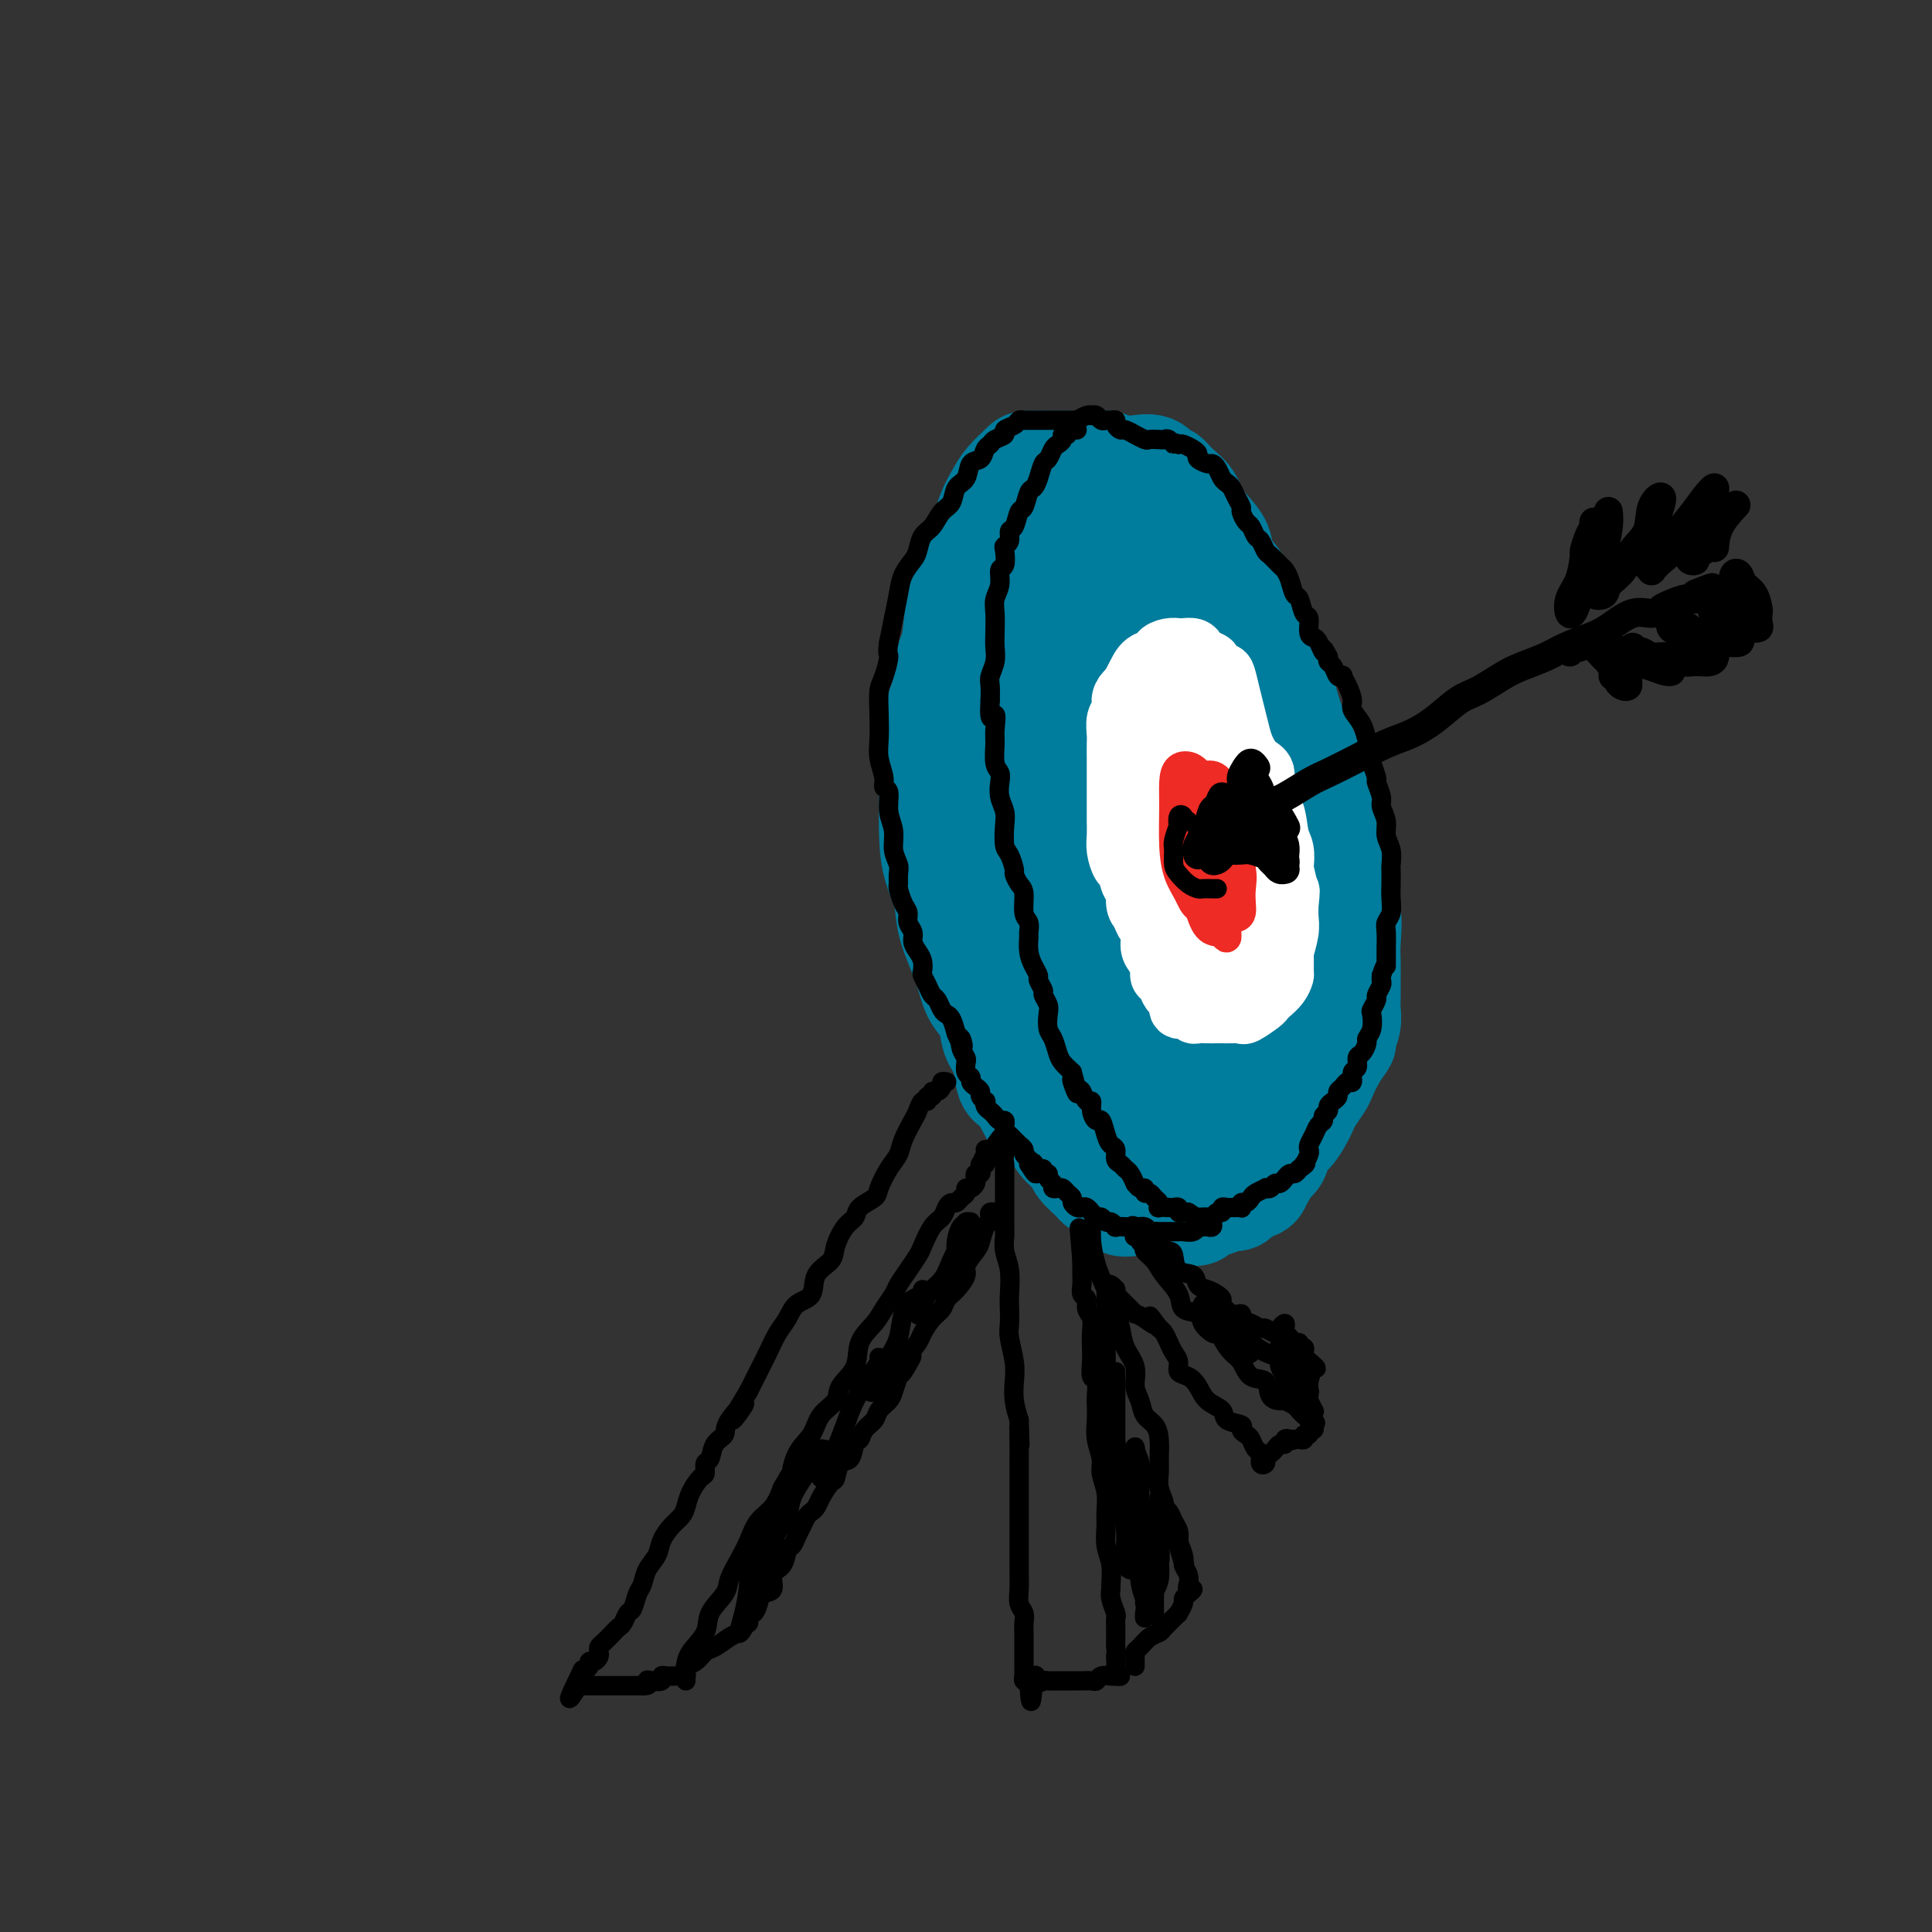 <svg viewBox='0 0 400 400' version='1.1' xmlns='http://www.w3.org/2000/svg' xmlns:xlink='http://www.w3.org/1999/xlink'><rect x="0" y="0" width="400" height="400" fill="#333333" stroke="none"/><g fill='none' stroke='#007C9C' stroke-width='20' stroke-linecap='round' stroke-linejoin='round'><path d='M215,118c-0.452,-0.724 -0.905,-1.448 -1,-2c-0.095,-0.552 0.167,-0.933 0,-1c-0.167,-0.067 -0.763,0.178 -1,0c-0.237,-0.178 -0.115,-0.780 0,-1c0.115,-0.220 0.223,-0.059 0,0c-0.223,0.059 -0.778,0.017 -1,0c-0.222,-0.017 -0.111,-0.008 0,0'/><path d='M212,114c-0.024,0.113 -0.048,0.227 0,0c0.048,-0.227 0.167,-0.793 0,-1c-0.167,-0.207 -0.618,-0.055 -1,0c-0.382,0.055 -0.693,0.014 -1,0c-0.307,-0.014 -0.611,0.001 -1,0c-0.389,-0.001 -0.864,-0.016 -1,0c-0.136,0.016 0.065,0.063 0,0c-0.065,-0.063 -0.398,-0.237 -1,0c-0.602,0.237 -1.475,0.884 -2,1c-0.525,0.116 -0.704,-0.300 -1,0c-0.296,0.300 -0.709,1.315 -1,2c-0.291,0.685 -0.459,1.040 -1,2c-0.541,0.960 -1.454,2.525 -2,4c-0.546,1.475 -0.725,2.860 -1,4c-0.275,1.140 -0.647,2.037 -1,3c-0.353,0.963 -0.686,1.994 -1,3c-0.314,1.006 -0.610,1.989 -1,3c-0.390,1.011 -0.875,2.052 -1,3c-0.125,0.948 0.110,1.803 0,3c-0.110,1.197 -0.565,2.736 -1,4c-0.435,1.264 -0.849,2.254 -1,4c-0.151,1.746 -0.038,4.250 0,6c0.038,1.750 -0.000,2.747 0,4c0.000,1.253 0.039,2.760 0,4c-0.039,1.240 -0.154,2.211 0,4c0.154,1.789 0.577,4.394 1,7'/><path d='M194,174c0.080,6.705 0.781,5.467 1,6c0.219,0.533 -0.044,2.837 0,4c0.044,1.163 0.396,1.185 1,2c0.604,0.815 1.461,2.421 2,4c0.539,1.579 0.759,3.129 1,5c0.241,1.871 0.502,4.063 1,6c0.498,1.937 1.232,3.619 2,5c0.768,1.381 1.571,2.463 2,4c0.429,1.537 0.485,3.531 1,5c0.515,1.469 1.488,2.414 2,4c0.512,1.586 0.564,3.814 1,5c0.436,1.186 1.256,1.332 2,2c0.744,0.668 1.412,1.860 2,3c0.588,1.140 1.097,2.229 2,3c0.903,0.771 2.200,1.222 3,2c0.800,0.778 1.101,1.881 2,3c0.899,1.119 2.394,2.253 3,3c0.606,0.747 0.322,1.108 1,2c0.678,0.892 2.319,2.316 3,3c0.681,0.684 0.402,0.627 1,1c0.598,0.373 2.075,1.174 3,2c0.925,0.826 1.300,1.675 2,2c0.700,0.325 1.726,0.126 3,0c1.274,-0.126 2.798,-0.180 4,0c1.202,0.180 2.083,0.595 3,1c0.917,0.405 1.869,0.800 3,1c1.131,0.200 2.441,0.206 3,0c0.559,-0.206 0.366,-0.622 1,-1c0.634,-0.378 2.094,-0.717 3,-1c0.906,-0.283 1.259,-0.509 2,-1c0.741,-0.491 1.871,-1.245 3,-2'/><path d='M257,247c1.671,-0.906 1.350,-0.669 2,-1c0.650,-0.331 2.271,-1.228 3,-2c0.729,-0.772 0.566,-1.418 1,-2c0.434,-0.582 1.464,-1.101 2,-2c0.536,-0.899 0.576,-2.179 1,-3c0.424,-0.821 1.231,-1.183 2,-2c0.769,-0.817 1.501,-2.090 2,-3c0.499,-0.910 0.766,-1.457 1,-2c0.234,-0.543 0.435,-1.081 1,-2c0.565,-0.919 1.495,-2.220 2,-3c0.505,-0.780 0.584,-1.041 1,-2c0.416,-0.959 1.169,-2.616 2,-4c0.831,-1.384 1.739,-2.494 2,-3c0.261,-0.506 -0.126,-0.407 0,-1c0.126,-0.593 0.766,-1.876 1,-3c0.234,-1.124 0.062,-2.087 0,-3c-0.062,-0.913 -0.015,-1.776 0,-3c0.015,-1.224 -0.003,-2.809 0,-4c0.003,-1.191 0.026,-1.987 0,-3c-0.026,-1.013 -0.101,-2.241 0,-4c0.101,-1.759 0.377,-4.048 0,-6c-0.377,-1.952 -1.406,-3.567 -2,-5c-0.594,-1.433 -0.754,-2.683 -1,-4c-0.246,-1.317 -0.577,-2.702 -1,-4c-0.423,-1.298 -0.939,-2.510 -1,-4c-0.061,-1.490 0.332,-3.257 0,-5c-0.332,-1.743 -1.388,-3.463 -2,-5c-0.612,-1.537 -0.780,-2.893 -1,-4c-0.220,-1.107 -0.492,-1.967 -1,-3c-0.508,-1.033 -1.252,-2.240 -2,-4c-0.748,-1.760 -1.499,-4.074 -2,-6c-0.501,-1.926 -0.750,-3.463 -1,-5'/><path d='M266,140c-2.751,-8.473 -2.629,-5.154 -3,-5c-0.371,0.154 -1.234,-2.856 -2,-5c-0.766,-2.144 -1.434,-3.423 -2,-5c-0.566,-1.577 -1.028,-3.451 -2,-5c-0.972,-1.549 -2.452,-2.774 -3,-4c-0.548,-1.226 -0.164,-2.452 -1,-4c-0.836,-1.548 -2.892,-3.418 -4,-5c-1.108,-1.582 -1.268,-2.876 -2,-4c-0.732,-1.124 -2.037,-2.077 -3,-3c-0.963,-0.923 -1.584,-1.816 -2,-2c-0.416,-0.184 -0.629,0.339 -1,0c-0.371,-0.339 -0.902,-1.541 -2,-2c-1.098,-0.459 -2.762,-0.176 -4,0c-1.238,0.176 -2.050,0.243 -3,0c-0.950,-0.243 -2.039,-0.797 -3,-1c-0.961,-0.203 -1.795,-0.054 -3,0c-1.205,0.054 -2.782,0.014 -4,0c-1.218,-0.014 -2.079,-0.002 -3,0c-0.921,0.002 -1.903,-0.004 -2,0c-0.097,0.004 0.690,0.020 0,0c-0.690,-0.020 -2.856,-0.076 -4,0c-1.144,0.076 -1.265,0.284 -2,1c-0.735,0.716 -2.083,1.940 -3,3c-0.917,1.060 -1.401,1.958 -2,3c-0.599,1.042 -1.312,2.229 -2,4c-0.688,1.771 -1.350,4.125 -2,6c-0.650,1.875 -1.289,3.271 -2,5c-0.711,1.729 -1.496,3.790 -2,6c-0.504,2.210 -0.729,4.570 -1,7c-0.271,2.430 -0.588,4.930 -1,7c-0.412,2.070 -0.919,3.711 -1,6c-0.081,2.289 0.262,5.225 0,8c-0.262,2.775 -1.131,5.387 -2,8'/><path d='M193,159c-0.992,6.535 -0.972,4.874 -1,6c-0.028,1.126 -0.103,5.041 0,8c0.103,2.959 0.383,4.963 1,7c0.617,2.037 1.572,4.109 2,6c0.428,1.891 0.331,3.603 1,6c0.669,2.397 2.104,5.481 3,8c0.896,2.519 1.254,4.472 2,6c0.746,1.528 1.881,2.629 3,4c1.119,1.371 2.223,3.012 3,5c0.777,1.988 1.227,4.324 2,6c0.773,1.676 1.869,2.693 3,4c1.131,1.307 2.298,2.906 3,4c0.702,1.094 0.939,1.683 2,3c1.061,1.317 2.945,3.361 4,5c1.055,1.639 1.281,2.873 2,4c0.719,1.127 1.932,2.148 3,3c1.068,0.852 1.992,1.535 3,2c1.008,0.465 2.100,0.713 3,1c0.900,0.287 1.609,0.613 3,1c1.391,0.387 3.465,0.837 5,1c1.535,0.163 2.530,0.041 4,0c1.470,-0.041 3.414,-0.000 5,0c1.586,0.000 2.814,-0.039 4,0c1.186,0.039 2.330,0.157 3,0c0.670,-0.157 0.866,-0.587 1,-1c0.134,-0.413 0.207,-0.807 1,-1c0.793,-0.193 2.307,-0.183 3,-1c0.693,-0.817 0.564,-2.459 1,-4c0.436,-1.541 1.436,-2.980 2,-5c0.564,-2.020 0.690,-4.621 1,-7c0.310,-2.379 0.803,-4.537 1,-7c0.197,-2.463 0.099,-5.232 0,-8'/><path d='M266,215c0.773,-6.203 0.207,-6.210 0,-8c-0.207,-1.790 -0.055,-5.363 0,-8c0.055,-2.637 0.012,-4.337 0,-5c-0.012,-0.663 0.008,-0.290 0,-2c-0.008,-1.710 -0.044,-5.503 0,-8c0.044,-2.497 0.167,-3.698 0,-6c-0.167,-2.302 -0.623,-5.706 -1,-9c-0.377,-3.294 -0.673,-6.477 -1,-9c-0.327,-2.523 -0.684,-4.387 -1,-6c-0.316,-1.613 -0.589,-2.977 -1,-5c-0.411,-2.023 -0.959,-4.706 -2,-7c-1.041,-2.294 -2.574,-4.201 -3,-5c-0.426,-0.799 0.256,-0.492 0,-2c-0.256,-1.508 -1.449,-4.831 -2,-6c-0.551,-1.169 -0.460,-0.186 -1,-2c-0.540,-1.814 -1.710,-6.427 -3,-9c-1.290,-2.573 -2.700,-3.107 -4,-4c-1.300,-0.893 -2.490,-2.144 -4,-3c-1.510,-0.856 -3.342,-1.315 -5,-2c-1.658,-0.685 -3.144,-1.594 -5,-2c-1.856,-0.406 -4.082,-0.308 -6,0c-1.918,0.308 -3.530,0.825 -5,2c-1.470,1.175 -2.800,3.009 -4,5c-1.200,1.991 -2.269,4.138 -3,5c-0.731,0.862 -1.123,0.439 -2,3c-0.877,2.561 -2.239,8.107 -3,13c-0.761,4.893 -0.923,9.132 -1,15c-0.077,5.868 -0.071,13.366 1,21c1.071,7.634 3.206,15.403 5,22c1.794,6.597 3.248,12.023 5,17c1.752,4.977 3.801,9.505 6,13c2.199,3.495 4.548,5.957 7,9c2.452,3.043 5.006,6.665 7,9c1.994,2.335 3.427,3.381 5,4c1.573,0.619 3.287,0.809 5,1'/><path d='M250,246c2.169,0.565 2.590,-0.521 3,-2c0.410,-1.479 0.809,-3.350 1,-7c0.191,-3.650 0.175,-9.078 0,-15c-0.175,-5.922 -0.510,-12.337 -1,-22c-0.490,-9.663 -1.137,-22.574 -2,-33c-0.863,-10.426 -1.942,-18.366 -3,-24c-1.058,-5.634 -2.095,-8.963 -4,-12c-1.905,-3.037 -4.680,-5.782 -7,-8c-2.320,-2.218 -4.186,-3.908 -6,-5c-1.814,-1.092 -3.576,-1.584 -5,-1c-1.424,0.584 -2.509,2.246 -4,6c-1.491,3.754 -3.390,9.600 -5,16c-1.610,6.400 -2.933,13.354 -3,22c-0.067,8.646 1.123,18.983 3,30c1.877,11.017 4.442,22.715 7,30c2.558,7.285 5.111,10.158 6,12c0.889,1.842 0.116,2.653 1,4c0.884,1.347 3.427,3.231 6,4c2.573,0.769 5.177,0.422 7,-1c1.823,-1.422 2.864,-3.920 4,-8c1.136,-4.080 2.367,-9.744 3,-17c0.633,-7.256 0.668,-16.106 0,-26c-0.668,-9.894 -2.038,-20.833 -4,-31c-1.962,-10.167 -4.518,-19.563 -7,-27c-2.482,-7.437 -4.892,-12.916 -7,-15c-2.108,-2.084 -3.913,-0.774 -5,2c-1.087,2.774 -1.456,7.011 -2,13c-0.544,5.989 -1.262,13.729 -1,22c0.262,8.271 1.503,17.073 3,26c1.497,8.927 3.249,17.980 5,25c1.751,7.020 3.500,12.006 5,15c1.500,2.994 2.750,3.997 4,5'/><path d='M242,224c1.970,2.994 2.395,0.478 3,-2c0.605,-2.478 1.390,-4.917 2,-9c0.610,-4.083 1.045,-9.810 1,-17c-0.045,-7.190 -0.568,-15.842 -2,-26c-1.432,-10.158 -3.772,-21.822 -6,-29c-2.228,-7.178 -4.344,-9.870 -6,-11c-1.656,-1.130 -2.851,-0.699 -4,1c-1.149,1.699 -2.252,4.666 -3,10c-0.748,5.334 -1.142,13.036 -1,21c0.142,7.964 0.819,16.189 2,24c1.181,7.811 2.865,15.208 4,20c1.135,4.792 1.722,6.980 3,8c1.278,1.020 3.246,0.871 4,1c0.754,0.129 0.295,0.537 1,0c0.705,-0.537 2.574,-2.018 4,-5c1.426,-2.982 2.408,-7.464 3,-13c0.592,-5.536 0.793,-12.126 0,-20c-0.793,-7.874 -2.579,-17.033 -4,-24c-1.421,-6.967 -2.477,-11.741 -3,-13c-0.523,-1.259 -0.513,0.996 -1,4c-0.487,3.004 -1.473,6.756 -2,11c-0.527,4.244 -0.596,8.981 0,14c0.596,5.019 1.858,10.320 3,16c1.142,5.680 2.164,11.738 3,16c0.836,4.262 1.488,6.727 2,8c0.512,1.273 0.886,1.355 1,1c0.114,-0.355 -0.032,-1.148 0,-4c0.032,-2.852 0.243,-7.764 0,-13c-0.243,-5.236 -0.942,-10.795 -2,-18c-1.058,-7.205 -2.477,-16.055 -4,-22c-1.523,-5.945 -3.149,-8.984 -4,-8c-0.851,0.984 -0.925,5.992 -1,11'/><path d='M235,156c-0.091,4.069 0.182,8.740 0,14c-0.182,5.260 -0.818,11.108 0,18c0.818,6.892 3.091,14.826 4,18c0.909,3.174 0.455,1.587 0,0'/></g>
<g fill='none' stroke='#000000' stroke-width='4' stroke-linecap='round' stroke-linejoin='round'><path d='M223,89c-0.455,-0.009 -0.911,-0.017 -1,0c-0.089,0.017 0.187,0.060 0,0c-0.187,-0.060 -0.838,-0.223 -1,0c-0.162,0.223 0.164,0.832 0,1c-0.164,0.168 -0.817,-0.105 -1,0c-0.183,0.105 0.106,0.590 0,1c-0.106,0.410 -0.606,0.746 -1,1c-0.394,0.254 -0.683,0.425 -1,1c-0.317,0.575 -0.662,1.552 -1,2c-0.338,0.448 -0.668,0.366 -1,1c-0.332,0.634 -0.666,1.985 -1,3c-0.334,1.015 -0.666,1.694 -1,2c-0.334,0.306 -0.668,0.238 -1,1c-0.332,0.762 -0.662,2.354 -1,3c-0.338,0.646 -0.683,0.345 -1,1c-0.317,0.655 -0.607,2.268 -1,3c-0.393,0.732 -0.889,0.585 -1,1c-0.111,0.415 0.162,1.391 0,2c-0.162,0.609 -0.760,0.852 -1,1c-0.240,0.148 -0.121,0.203 0,1c0.121,0.797 0.243,2.337 0,3c-0.243,0.663 -0.850,0.449 -1,1c-0.150,0.551 0.156,1.866 0,3c-0.156,1.134 -0.773,2.088 -1,3c-0.227,0.912 -0.065,1.781 0,3c0.065,1.219 0.031,2.787 0,4c-0.031,1.213 -0.061,2.071 0,3c0.061,0.929 0.212,1.929 0,3c-0.212,1.071 -0.788,2.211 -1,3c-0.212,0.789 -0.061,1.225 0,2c0.061,0.775 0.030,1.887 0,3'/><path d='M205,145c-0.391,5.636 0.631,3.225 1,3c0.369,-0.225 0.085,1.735 0,3c-0.085,1.265 0.029,1.836 0,3c-0.029,1.164 -0.200,2.920 0,4c0.200,1.080 0.772,1.484 1,2c0.228,0.516 0.113,1.143 0,2c-0.113,0.857 -0.224,1.943 0,3c0.224,1.057 0.782,2.084 1,3c0.218,0.916 0.096,1.722 0,3c-0.096,1.278 -0.167,3.028 0,4c0.167,0.972 0.571,1.164 1,2c0.429,0.836 0.885,2.314 1,3c0.115,0.686 -0.109,0.578 0,1c0.109,0.422 0.551,1.374 1,2c0.449,0.626 0.905,0.926 1,2c0.095,1.074 -0.171,2.924 0,4c0.171,1.076 0.781,1.380 1,2c0.219,0.620 0.049,1.557 0,2c-0.049,0.443 0.024,0.394 0,1c-0.024,0.606 -0.146,1.868 0,3c0.146,1.132 0.560,2.134 1,3c0.440,0.866 0.906,1.597 1,2c0.094,0.403 -0.185,0.477 0,1c0.185,0.523 0.833,1.495 1,2c0.167,0.505 -0.149,0.543 0,1c0.149,0.457 0.761,1.334 1,2c0.239,0.666 0.105,1.123 0,2c-0.105,0.877 -0.180,2.174 0,3c0.180,0.826 0.615,1.180 1,2c0.385,0.820 0.719,2.105 1,3c0.281,0.895 0.509,1.398 1,2c0.491,0.602 1.246,1.301 2,2'/><path d='M222,222c2.118,7.670 0.414,3.346 0,2c-0.414,-1.346 0.463,0.286 1,1c0.537,0.714 0.735,0.511 1,1c0.265,0.489 0.596,1.669 1,2c0.404,0.331 0.882,-0.189 1,0c0.118,0.189 -0.123,1.087 0,2c0.123,0.913 0.611,1.840 1,2c0.389,0.160 0.678,-0.448 1,0c0.322,0.448 0.678,1.951 1,3c0.322,1.049 0.611,1.643 1,2c0.389,0.357 0.877,0.475 1,1c0.123,0.525 -0.121,1.455 0,2c0.121,0.545 0.606,0.705 1,1c0.394,0.295 0.697,0.724 1,1c0.303,0.276 0.607,0.399 1,1c0.393,0.601 0.875,1.682 1,2c0.125,0.318 -0.107,-0.126 0,0c0.107,0.126 0.553,0.821 1,1c0.447,0.179 0.894,-0.160 1,0c0.106,0.160 -0.129,0.817 0,1c0.129,0.183 0.621,-0.109 1,0c0.379,0.109 0.644,0.617 1,1c0.356,0.383 0.802,0.639 1,1c0.198,0.361 0.148,0.828 0,1c-0.148,0.172 -0.394,0.050 0,0c0.394,-0.050 1.429,-0.027 2,0c0.571,0.027 0.678,0.060 1,0c0.322,-0.060 0.860,-0.212 1,0c0.140,0.212 -0.116,0.788 0,1c0.116,0.212 0.605,0.061 1,0c0.395,-0.061 0.698,-0.030 1,0'/><path d='M246,251c1.709,1.000 0.983,1.000 1,1c0.017,0.000 0.778,0.001 1,0c0.222,-0.001 -0.096,-0.004 0,0c0.096,0.004 0.604,0.016 1,0c0.396,-0.016 0.680,-0.061 1,0c0.320,0.061 0.677,0.227 1,0c0.323,-0.227 0.611,-0.845 1,-1c0.389,-0.155 0.877,0.155 1,0c0.123,-0.155 -0.121,-0.774 0,-1c0.121,-0.226 0.607,-0.060 1,0c0.393,0.060 0.693,0.012 1,0c0.307,-0.012 0.621,0.012 1,0c0.379,-0.012 0.823,-0.059 1,0c0.177,0.059 0.088,0.223 0,0c-0.088,-0.223 -0.173,-0.834 0,-1c0.173,-0.166 0.606,0.113 1,0c0.394,-0.113 0.750,-0.618 1,-1c0.250,-0.382 0.396,-0.642 1,-1c0.604,-0.358 1.667,-0.813 2,-1c0.333,-0.187 -0.065,-0.107 0,0c0.065,0.107 0.591,0.240 1,0c0.409,-0.240 0.701,-0.853 1,-1c0.299,-0.147 0.605,0.172 1,0c0.395,-0.172 0.879,-0.833 1,-1c0.121,-0.167 -0.122,0.161 0,0c0.122,-0.161 0.610,-0.813 1,-1c0.390,-0.187 0.683,0.089 1,0c0.317,-0.089 0.659,-0.545 1,-1'/><path d='M269,242c1.944,-1.338 1.305,-1.184 1,-1c-0.305,0.184 -0.275,0.397 0,0c0.275,-0.397 0.794,-1.406 1,-2c0.206,-0.594 0.098,-0.775 0,-1c-0.098,-0.225 -0.185,-0.494 0,-1c0.185,-0.506 0.642,-1.249 1,-2c0.358,-0.751 0.617,-1.511 1,-2c0.383,-0.489 0.890,-0.708 1,-1c0.110,-0.292 -0.177,-0.655 0,-1c0.177,-0.345 0.817,-0.670 1,-1c0.183,-0.330 -0.092,-0.665 0,-1c0.092,-0.335 0.549,-0.668 1,-1c0.451,-0.332 0.895,-0.661 1,-1c0.105,-0.339 -0.131,-0.686 0,-1c0.131,-0.314 0.627,-0.594 1,-1c0.373,-0.406 0.621,-0.939 1,-1c0.379,-0.061 0.889,0.350 1,0c0.111,-0.350 -0.176,-1.460 0,-2c0.176,-0.540 0.817,-0.511 1,-1c0.183,-0.489 -0.091,-1.495 0,-2c0.091,-0.505 0.546,-0.510 1,-1c0.454,-0.490 0.905,-1.464 1,-2c0.095,-0.536 -0.167,-0.634 0,-1c0.167,-0.366 0.762,-1.000 1,-2c0.238,-1.000 0.120,-2.366 0,-3c-0.120,-0.634 -0.242,-0.537 0,-1c0.242,-0.463 0.849,-1.486 1,-2c0.151,-0.514 -0.156,-0.519 0,-1c0.156,-0.481 0.773,-1.437 1,-2c0.227,-0.563 0.065,-0.732 0,-1c-0.065,-0.268 -0.032,-0.634 0,-1'/><path d='M286,202c1.000,-3.215 0.999,-1.754 1,-2c0.001,-0.246 0.004,-2.201 0,-3c-0.004,-0.799 -0.015,-0.444 0,-1c0.015,-0.556 0.057,-2.024 0,-3c-0.057,-0.976 -0.211,-1.460 0,-2c0.211,-0.540 0.788,-1.137 1,-2c0.212,-0.863 0.058,-1.991 0,-3c-0.058,-1.009 -0.020,-1.897 0,-3c0.020,-1.103 0.020,-2.420 0,-3c-0.020,-0.580 -0.062,-0.425 0,-1c0.062,-0.575 0.228,-1.882 0,-3c-0.228,-1.118 -0.850,-2.048 -1,-3c-0.150,-0.952 0.171,-1.927 0,-3c-0.171,-1.073 -0.834,-2.246 -1,-3c-0.166,-0.754 0.166,-1.090 0,-2c-0.166,-0.910 -0.828,-2.394 -1,-3c-0.172,-0.606 0.147,-0.336 0,-1c-0.147,-0.664 -0.759,-2.264 -1,-3c-0.241,-0.736 -0.111,-0.610 0,-1c0.111,-0.390 0.202,-1.297 0,-2c-0.202,-0.703 -0.698,-1.203 -1,-2c-0.302,-0.797 -0.411,-1.892 -1,-3c-0.589,-1.108 -1.660,-2.231 -2,-3c-0.340,-0.769 0.049,-1.185 0,-2c-0.049,-0.815 -0.538,-2.029 -1,-3c-0.462,-0.971 -0.898,-1.699 -1,-2c-0.102,-0.301 0.130,-0.175 0,0c-0.130,0.175 -0.623,0.397 -1,0c-0.377,-0.397 -0.640,-1.415 -1,-2c-0.360,-0.585 -0.817,-0.739 -1,-1c-0.183,-0.261 -0.091,-0.631 0,-1'/><path d='M275,136c-1.570,-3.060 -0.994,-1.209 -1,-1c-0.006,0.209 -0.593,-1.223 -1,-2c-0.407,-0.777 -0.634,-0.899 -1,-1c-0.366,-0.101 -0.872,-0.182 -1,-1c-0.128,-0.818 0.120,-2.372 0,-3c-0.120,-0.628 -0.610,-0.329 -1,-1c-0.390,-0.671 -0.681,-2.311 -1,-3c-0.319,-0.689 -0.667,-0.426 -1,-1c-0.333,-0.574 -0.653,-1.984 -1,-3c-0.347,-1.016 -0.723,-1.638 -1,-2c-0.277,-0.362 -0.455,-0.463 -1,-1c-0.545,-0.537 -1.455,-1.510 -2,-2c-0.545,-0.490 -0.723,-0.497 -1,-1c-0.277,-0.503 -0.653,-1.501 -1,-2c-0.347,-0.499 -0.667,-0.500 -1,-1c-0.333,-0.500 -0.681,-1.499 -1,-2c-0.319,-0.501 -0.610,-0.505 -1,-1c-0.390,-0.495 -0.878,-1.481 -1,-2c-0.122,-0.519 0.122,-0.572 0,-1c-0.122,-0.428 -0.610,-1.231 -1,-2c-0.390,-0.769 -0.682,-1.502 -1,-2c-0.318,-0.498 -0.661,-0.760 -1,-1c-0.339,-0.240 -0.673,-0.460 -1,-1c-0.327,-0.540 -0.647,-1.402 -1,-2c-0.353,-0.598 -0.737,-0.934 -1,-1c-0.263,-0.066 -0.403,0.136 -1,0c-0.597,-0.136 -1.652,-0.611 -2,-1c-0.348,-0.389 0.010,-0.692 0,-1c-0.010,-0.308 -0.387,-0.621 -1,-1c-0.613,-0.379 -1.461,-0.822 -2,-1c-0.539,-0.178 -0.770,-0.089 -1,0'/><path d='M244,92c-1.418,-0.713 -0.961,0.005 -1,0c-0.039,-0.005 -0.572,-0.732 -1,-1c-0.428,-0.268 -0.750,-0.076 -1,0c-0.250,0.076 -0.429,0.035 -1,0c-0.571,-0.035 -1.533,-0.066 -2,0c-0.467,0.066 -0.439,0.229 -1,0c-0.561,-0.229 -1.709,-0.849 -2,-1c-0.291,-0.151 0.277,0.166 0,0c-0.277,-0.166 -1.398,-0.815 -2,-1c-0.602,-0.185 -0.686,0.094 -1,0c-0.314,-0.094 -0.858,-0.560 -1,-1c-0.142,-0.440 0.117,-0.854 0,-1c-0.117,-0.146 -0.610,-0.025 -1,0c-0.390,0.025 -0.679,-0.046 -1,0c-0.321,0.046 -0.676,0.207 -1,0c-0.324,-0.207 -0.616,-0.784 -1,-1c-0.384,-0.216 -0.860,-0.072 -1,0c-0.140,0.072 0.055,0.071 0,0c-0.055,-0.071 -0.361,-0.211 -1,0c-0.639,0.211 -1.611,0.775 -2,1c-0.389,0.225 -0.194,0.113 0,0'/><path d='M223,87c-0.446,-0.000 -0.892,-0.000 -1,0c-0.108,0.000 0.120,0.000 0,0c-0.120,-0.000 -0.590,-0.000 -1,0c-0.410,0.000 -0.761,0.000 -1,0c-0.239,-0.000 -0.364,-0.000 -1,0c-0.636,0.000 -1.781,0.000 -2,0c-0.219,-0.000 0.488,-0.001 0,0c-0.488,0.001 -2.171,0.003 -3,0c-0.829,-0.003 -0.805,-0.012 -1,0c-0.195,0.012 -0.611,0.045 -1,0c-0.389,-0.045 -0.752,-0.167 -1,0c-0.248,0.167 -0.381,0.622 -1,1c-0.619,0.378 -1.724,0.677 -2,1c-0.276,0.323 0.278,0.668 0,1c-0.278,0.332 -1.388,0.650 -2,1c-0.612,0.350 -0.726,0.731 -1,1c-0.274,0.269 -0.707,0.427 -1,1c-0.293,0.573 -0.445,1.561 -1,2c-0.555,0.439 -1.514,0.329 -2,1c-0.486,0.671 -0.500,2.123 -1,3c-0.500,0.877 -1.486,1.178 -2,2c-0.514,0.822 -0.558,2.163 -1,3c-0.442,0.837 -1.283,1.168 -2,2c-0.717,0.832 -1.309,2.165 -2,3c-0.691,0.835 -1.480,1.173 -2,2c-0.520,0.827 -0.769,2.142 -1,3c-0.231,0.858 -0.443,1.260 -1,2c-0.557,0.740 -1.459,1.817 -2,3c-0.541,1.183 -0.723,2.472 -1,4c-0.277,1.528 -0.651,3.294 -1,5c-0.349,1.706 -0.675,3.353 -1,5'/><path d='M184,133c-0.420,2.634 0.031,2.220 0,3c-0.031,0.780 -0.545,2.753 -1,4c-0.455,1.247 -0.850,1.769 -1,3c-0.150,1.231 -0.055,3.171 0,5c0.055,1.829 0.071,3.548 0,5c-0.071,1.452 -0.230,2.636 0,4c0.230,1.364 0.850,2.909 1,4c0.150,1.091 -0.171,1.727 0,2c0.171,0.273 0.834,0.184 1,1c0.166,0.816 -0.166,2.536 0,4c0.166,1.464 0.829,2.673 1,4c0.171,1.327 -0.151,2.774 0,4c0.151,1.226 0.775,2.233 1,3c0.225,0.767 0.050,1.294 0,2c-0.050,0.706 0.024,1.593 0,2c-0.024,0.407 -0.146,0.336 0,1c0.146,0.664 0.560,2.065 1,3c0.440,0.935 0.905,1.405 1,2c0.095,0.595 -0.181,1.314 0,2c0.181,0.686 0.819,1.340 1,2c0.181,0.660 -0.096,1.328 0,2c0.096,0.672 0.565,1.349 1,2c0.435,0.651 0.838,1.278 1,2c0.162,0.722 0.085,1.540 0,2c-0.085,0.460 -0.177,0.561 0,1c0.177,0.439 0.625,1.217 1,2c0.375,0.783 0.678,1.570 1,2c0.322,0.430 0.664,0.502 1,1c0.336,0.498 0.667,1.422 1,2c0.333,0.578 0.666,0.809 1,1c0.334,0.191 0.667,0.340 1,1c0.333,0.660 0.667,1.830 1,3'/><path d='M198,214c2.099,4.928 1.347,1.750 1,1c-0.347,-0.750 -0.290,0.930 0,2c0.290,1.070 0.814,1.529 1,2c0.186,0.471 0.035,0.952 0,1c-0.035,0.048 0.046,-0.338 0,0c-0.046,0.338 -0.218,1.400 0,2c0.218,0.600 0.828,0.738 1,1c0.172,0.262 -0.094,0.649 0,1c0.094,0.351 0.547,0.668 1,1c0.453,0.332 0.905,0.680 1,1c0.095,0.320 -0.168,0.610 0,1c0.168,0.390 0.766,0.878 1,1c0.234,0.122 0.104,-0.121 0,0c-0.104,0.121 -0.182,0.606 0,1c0.182,0.394 0.623,0.697 1,1c0.377,0.303 0.689,0.606 1,1c0.311,0.394 0.622,0.879 1,1c0.378,0.121 0.822,-0.123 1,0c0.178,0.123 0.090,0.611 0,1c-0.090,0.389 -0.183,0.678 0,1c0.183,0.322 0.642,0.678 1,1c0.358,0.322 0.617,0.611 1,1c0.383,0.389 0.891,0.878 1,1c0.109,0.122 -0.181,-0.122 0,0c0.181,0.122 0.832,0.610 1,1c0.168,0.390 -0.147,0.682 0,1c0.147,0.318 0.756,0.662 1,1c0.244,0.338 0.122,0.669 0,1'/><path d='M213,241c2.504,4.112 1.263,0.891 1,0c-0.263,-0.891 0.450,0.549 1,1c0.550,0.451 0.936,-0.087 1,0c0.064,0.087 -0.194,0.797 0,1c0.194,0.203 0.840,-0.103 1,0c0.160,0.103 -0.164,0.615 0,1c0.164,0.385 0.817,0.642 1,1c0.183,0.358 -0.105,0.817 0,1c0.105,0.183 0.602,0.090 1,0c0.398,-0.090 0.698,-0.178 1,0c0.302,0.178 0.606,0.622 1,1c0.394,0.378 0.879,0.689 1,1c0.121,0.311 -0.121,0.623 0,1c0.121,0.377 0.606,0.818 1,1c0.394,0.182 0.697,0.105 1,0c0.303,-0.105 0.606,-0.240 1,0c0.394,0.240 0.879,0.853 1,1c0.121,0.147 -0.123,-0.172 0,0c0.123,0.172 0.611,0.834 1,1c0.389,0.166 0.677,-0.166 1,0c0.323,0.166 0.682,0.829 1,1c0.318,0.171 0.596,-0.150 1,0c0.404,0.150 0.933,0.772 1,1c0.067,0.228 -0.328,0.061 0,0c0.328,-0.061 1.379,-0.018 2,0c0.621,0.018 0.810,0.009 1,0'/><path d='M234,254c3.504,2.007 1.765,0.524 1,0c-0.765,-0.524 -0.556,-0.088 0,0c0.556,0.088 1.458,-0.173 2,0c0.542,0.173 0.723,0.778 1,1c0.277,0.222 0.651,0.059 1,0c0.349,-0.059 0.672,-0.016 1,0c0.328,0.016 0.662,0.004 1,0c0.338,-0.004 0.681,-0.001 1,0c0.319,0.001 0.614,0.001 1,0c0.386,-0.001 0.864,-0.004 1,0c0.136,0.004 -0.069,0.015 0,0c0.069,-0.015 0.414,-0.057 1,0c0.586,0.057 1.414,0.211 2,0c0.586,-0.211 0.931,-0.788 1,-1c0.069,-0.212 -0.139,-0.061 0,0c0.139,0.061 0.626,0.030 1,0c0.374,-0.030 0.636,-0.060 1,0c0.364,0.060 0.829,0.208 1,0c0.171,-0.208 0.049,-0.774 0,-1c-0.049,-0.226 -0.024,-0.113 0,0'/></g>
<g fill='none' stroke='#FFFFFF' stroke-width='12' stroke-linecap='round' stroke-linejoin='round'><path d='M238,139c-0.444,0.137 -0.888,0.273 -1,0c-0.112,-0.273 0.107,-0.957 0,-1c-0.107,-0.043 -0.540,0.555 -1,1c-0.460,0.445 -0.945,0.738 -1,1c-0.055,0.262 0.321,0.492 0,1c-0.321,0.508 -1.340,1.295 -2,2c-0.660,0.705 -0.961,1.328 -1,2c-0.039,0.672 0.186,1.392 0,2c-0.186,0.608 -0.782,1.102 -1,2c-0.218,0.898 -0.058,2.199 0,3c0.058,0.801 0.016,1.103 0,2c-0.016,0.897 -0.004,2.389 0,3c0.004,0.611 0.001,0.341 0,1c-0.001,0.659 -0.000,2.248 0,3c0.000,0.752 0.000,0.666 0,1c-0.000,0.334 -0.001,1.089 0,2c0.001,0.911 0.003,1.978 0,3c-0.003,1.022 -0.012,1.998 0,3c0.012,1.002 0.044,2.031 0,3c-0.044,0.969 -0.166,1.879 0,3c0.166,1.121 0.618,2.454 1,3c0.382,0.546 0.694,0.307 1,1c0.306,0.693 0.608,2.320 1,3c0.392,0.680 0.875,0.414 1,1c0.125,0.586 -0.107,2.025 0,3c0.107,0.975 0.554,1.488 1,2'/><path d='M236,189c0.936,2.385 0.777,1.846 1,2c0.223,0.154 0.830,1.001 1,2c0.170,0.999 -0.095,2.150 0,3c0.095,0.850 0.550,1.397 1,2c0.450,0.603 0.894,1.261 1,2c0.106,0.739 -0.125,1.559 0,2c0.125,0.441 0.606,0.504 1,1c0.394,0.496 0.701,1.424 1,2c0.299,0.576 0.591,0.799 1,1c0.409,0.201 0.935,0.379 1,1c0.065,0.621 -0.331,1.683 0,2c0.331,0.317 1.388,-0.111 2,0c0.612,0.111 0.779,0.762 1,1c0.221,0.238 0.496,0.064 1,0c0.504,-0.064 1.239,-0.018 2,0c0.761,0.018 1.550,0.007 2,0c0.450,-0.007 0.562,-0.008 1,0c0.438,0.008 1.203,0.027 2,0c0.797,-0.027 1.627,-0.101 2,0c0.373,0.101 0.288,0.375 1,0c0.712,-0.375 2.219,-1.400 3,-2c0.781,-0.600 0.836,-0.774 1,-1c0.164,-0.226 0.436,-0.502 1,-1c0.564,-0.498 1.418,-1.216 2,-2c0.582,-0.784 0.892,-1.634 1,-2c0.108,-0.366 0.015,-0.247 0,-1c-0.015,-0.753 0.048,-2.379 0,-3c-0.048,-0.621 -0.209,-0.239 0,-1c0.209,-0.761 0.787,-2.666 1,-4c0.213,-1.334 0.061,-2.095 0,-3c-0.061,-0.905 -0.030,-1.952 0,-3'/><path d='M267,187c0.369,-3.072 0.292,-2.252 0,-3c-0.292,-0.748 -0.798,-3.064 -1,-4c-0.202,-0.936 -0.101,-0.493 0,-1c0.101,-0.507 0.200,-1.964 0,-3c-0.200,-1.036 -0.700,-1.652 -1,-3c-0.300,-1.348 -0.399,-3.428 -1,-5c-0.601,-1.572 -1.705,-2.636 -2,-4c-0.295,-1.364 0.219,-3.029 0,-4c-0.219,-0.971 -1.172,-1.248 -2,-2c-0.828,-0.752 -1.532,-1.977 -2,-3c-0.468,-1.023 -0.701,-1.842 -1,-3c-0.299,-1.158 -0.662,-2.653 -1,-4c-0.338,-1.347 -0.649,-2.546 -1,-4c-0.351,-1.454 -0.742,-3.163 -1,-4c-0.258,-0.837 -0.384,-0.801 -1,-1c-0.616,-0.199 -1.722,-0.631 -2,-1c-0.278,-0.369 0.272,-0.673 0,-1c-0.272,-0.327 -1.368,-0.676 -2,-1c-0.632,-0.324 -0.802,-0.624 -1,-1c-0.198,-0.376 -0.426,-0.830 -1,-1c-0.574,-0.170 -1.496,-0.056 -2,0c-0.504,0.056 -0.589,0.055 -1,0c-0.411,-0.055 -1.146,-0.162 -2,0c-0.854,0.162 -1.825,0.593 -2,1c-0.175,0.407 0.447,0.789 0,1c-0.447,0.211 -1.962,0.252 -3,1c-1.038,0.748 -1.599,2.203 -2,3c-0.401,0.797 -0.640,0.937 -1,2c-0.360,1.063 -0.839,3.048 -1,5c-0.161,1.952 -0.005,3.872 0,6c0.005,2.128 -0.141,4.465 0,7c0.141,2.535 0.571,5.267 1,8'/><path d='M234,168c-0.012,5.780 0.457,6.228 1,8c0.543,1.772 1.159,4.866 2,8c0.841,3.134 1.906,6.308 3,9c1.094,2.692 2.217,4.903 3,7c0.783,2.097 1.225,4.081 2,5c0.775,0.919 1.881,0.773 3,1c1.119,0.227 2.250,0.827 3,1c0.750,0.173 1.118,-0.080 2,-1c0.882,-0.920 2.277,-2.507 3,-4c0.723,-1.493 0.774,-2.893 1,-5c0.226,-2.107 0.628,-4.922 1,-6c0.372,-1.078 0.713,-0.420 1,-2c0.287,-1.580 0.521,-5.399 0,-9c-0.521,-3.601 -1.796,-6.984 -2,-8c-0.204,-1.016 0.661,0.333 0,-2c-0.661,-2.333 -2.850,-8.349 -4,-12c-1.150,-3.651 -1.260,-4.936 -2,-6c-0.740,-1.064 -2.110,-1.907 -3,-3c-0.890,-1.093 -1.300,-2.437 -2,-3c-0.700,-0.563 -1.691,-0.344 -2,0c-0.309,0.344 0.065,0.812 0,2c-0.065,1.188 -0.567,3.095 -1,5c-0.433,1.905 -0.797,3.807 -1,5c-0.203,1.193 -0.244,1.679 0,3c0.244,1.321 0.774,3.479 1,7c0.226,3.521 0.148,8.406 1,12c0.852,3.594 2.635,5.899 4,8c1.365,2.101 2.313,3.999 3,5c0.687,1.001 1.113,1.105 2,1c0.887,-0.105 2.235,-0.418 3,-1c0.765,-0.582 0.947,-1.434 1,-3c0.053,-1.566 -0.024,-3.845 0,-6c0.024,-2.155 0.150,-4.187 0,-7c-0.150,-2.813 -0.575,-6.406 -1,-10'/><path d='M256,167c-0.832,-5.735 -2.412,-8.572 -3,-10c-0.588,-1.428 -0.186,-1.449 -1,-4c-0.814,-2.551 -2.846,-7.634 -4,-10c-1.154,-2.366 -1.430,-2.016 -2,-1c-0.570,1.016 -1.433,2.699 -2,5c-0.567,2.301 -0.836,5.221 -1,8c-0.164,2.779 -0.221,5.419 0,9c0.221,3.581 0.719,8.105 1,13c0.281,4.895 0.344,10.163 1,14c0.656,3.837 1.906,6.245 3,8c1.094,1.755 2.031,2.857 3,3c0.969,0.143 1.969,-0.672 3,-2c1.031,-1.328 2.094,-3.170 3,-6c0.906,-2.830 1.656,-6.648 2,-10c0.344,-3.352 0.281,-6.236 0,-10c-0.281,-3.764 -0.779,-8.406 -2,-12c-1.221,-3.594 -3.165,-6.140 -4,-7c-0.835,-0.860 -0.560,-0.034 -1,1c-0.440,1.034 -1.593,2.277 -2,4c-0.407,1.723 -0.068,3.925 0,6c0.068,2.075 -0.136,4.021 0,6c0.136,1.979 0.611,3.990 1,6c0.389,2.010 0.692,4.019 1,5c0.308,0.981 0.619,0.933 1,1c0.381,0.067 0.830,0.249 1,0c0.170,-0.249 0.060,-0.928 0,-2c-0.060,-1.072 -0.069,-2.537 0,-4c0.069,-1.463 0.214,-2.925 0,-5c-0.214,-2.075 -0.789,-4.762 -1,-6c-0.211,-1.238 -0.057,-1.026 0,-1c0.057,0.026 0.016,-0.136 0,1c-0.016,1.136 -0.008,3.568 0,6'/><path d='M253,173c0.000,2.267 0.000,4.933 0,6c0.000,1.067 0.000,0.533 0,0'/></g>
<g fill='none' stroke='#EE2B24' stroke-width='6' stroke-linecap='round' stroke-linejoin='round'><path d='M249,165c-0.455,-0.724 -0.910,-1.448 -1,-2c-0.090,-0.552 0.186,-0.932 0,-1c-0.186,-0.068 -0.834,0.175 -1,0c-0.166,-0.175 0.148,-0.768 0,-1c-0.148,-0.232 -0.759,-0.104 -1,0c-0.241,0.104 -0.111,0.184 0,1c0.111,0.816 0.203,2.370 0,4c-0.203,1.630 -0.700,3.337 -1,5c-0.300,1.663 -0.404,3.283 0,5c0.404,1.717 1.316,3.533 2,5c0.684,1.467 1.140,2.587 2,4c0.860,1.413 2.126,3.119 3,4c0.874,0.881 1.358,0.935 2,1c0.642,0.065 1.442,0.140 2,0c0.558,-0.140 0.876,-0.494 1,-1c0.124,-0.506 0.055,-1.164 0,-2c-0.055,-0.836 -0.098,-1.848 0,-3c0.098,-1.152 0.335,-2.442 0,-4c-0.335,-1.558 -1.243,-3.383 -2,-5c-0.757,-1.617 -1.365,-3.024 -2,-5c-0.635,-1.976 -1.298,-4.520 -2,-6c-0.702,-1.480 -1.442,-1.898 -2,-2c-0.558,-0.102 -0.934,0.110 -1,0c-0.066,-0.110 0.178,-0.541 0,0c-0.178,0.541 -0.777,2.054 -1,3c-0.223,0.946 -0.069,1.325 0,3c0.069,1.675 0.052,4.645 0,7c-0.052,2.355 -0.138,4.095 0,6c0.138,1.905 0.499,3.974 1,6c0.501,2.026 1.143,4.007 2,5c0.857,0.993 1.928,0.996 3,1'/><path d='M253,193c1.170,2.035 1.095,1.123 1,0c-0.095,-1.123 -0.209,-2.458 0,-4c0.209,-1.542 0.740,-3.292 1,-4c0.260,-0.708 0.248,-0.373 0,-1c-0.248,-0.627 -0.734,-2.217 -1,-4c-0.266,-1.783 -0.312,-3.759 -1,-6c-0.688,-2.241 -2.016,-4.748 -3,-7c-0.984,-2.252 -1.622,-4.250 -2,-5c-0.378,-0.750 -0.495,-0.252 -1,0c-0.505,0.252 -1.397,0.257 -2,1c-0.603,0.743 -0.916,2.223 -1,4c-0.084,1.777 0.060,3.850 0,6c-0.060,2.150 -0.325,4.378 0,6c0.325,1.622 1.240,2.637 2,4c0.760,1.363 1.365,3.075 2,4c0.635,0.925 1.299,1.064 2,1c0.701,-0.064 1.440,-0.331 2,-1c0.560,-0.669 0.940,-1.739 1,-3c0.060,-1.261 -0.199,-2.713 0,-4c0.199,-1.287 0.856,-2.410 1,-4c0.144,-1.590 -0.224,-3.647 -1,-6c-0.776,-2.353 -1.959,-5.000 -3,-7c-1.041,-2.000 -1.940,-3.352 -3,-4c-1.060,-0.648 -2.282,-0.593 -3,0c-0.718,0.593 -0.932,1.722 -1,3c-0.068,1.278 0.011,2.704 0,5c-0.011,2.296 -0.112,5.464 0,8c0.112,2.536 0.436,4.442 1,6c0.564,1.558 1.368,2.768 2,4c0.632,1.232 1.093,2.486 2,3c0.907,0.514 2.259,0.290 3,0c0.741,-0.290 0.870,-0.645 1,-1'/><path d='M252,187c0.845,-0.268 0.959,-0.437 1,-1c0.041,-0.563 0.010,-1.519 0,-2c-0.010,-0.481 0.001,-0.486 0,-1c-0.001,-0.514 -0.014,-1.538 0,-3c0.014,-1.462 0.053,-3.361 0,-5c-0.053,-1.639 -0.200,-3.016 -1,-5c-0.800,-1.984 -2.252,-4.575 -3,-6c-0.748,-1.425 -0.791,-1.685 -1,-2c-0.209,-0.315 -0.585,-0.685 -1,0c-0.415,0.685 -0.871,2.423 -1,4c-0.129,1.577 0.067,2.991 0,5c-0.067,2.009 -0.398,4.613 0,7c0.398,2.387 1.525,4.557 2,6c0.475,1.443 0.299,2.158 1,3c0.701,0.842 2.278,1.811 3,2c0.722,0.189 0.589,-0.403 1,-1c0.411,-0.597 1.367,-1.200 2,-2c0.633,-0.800 0.944,-1.799 1,-3c0.056,-1.201 -0.144,-2.606 0,-3c0.144,-0.394 0.630,0.221 1,-1c0.370,-1.221 0.622,-4.278 0,-7c-0.622,-2.722 -2.118,-5.109 -3,-7c-0.882,-1.891 -1.152,-3.287 -2,-4c-0.848,-0.713 -2.276,-0.744 -3,0c-0.724,0.744 -0.744,2.263 -1,4c-0.256,1.737 -0.749,3.692 -1,6c-0.251,2.308 -0.260,4.967 0,7c0.260,2.033 0.789,3.438 1,4c0.211,0.562 0.106,0.281 0,0'/></g>
<g fill='none' stroke='#000000' stroke-width='4' stroke-linecap='round' stroke-linejoin='round'><path d='M209,237c-0.030,0.046 -0.061,0.091 0,0c0.061,-0.091 0.212,-0.319 0,0c-0.212,0.319 -0.789,1.186 -1,2c-0.211,0.814 -0.057,1.574 0,2c0.057,0.426 0.015,0.517 0,1c-0.015,0.483 -0.004,1.359 0,2c0.004,0.641 0.001,1.049 0,2c-0.001,0.951 -0.001,2.445 0,3c0.001,0.555 0.004,0.170 0,1c-0.004,0.830 -0.015,2.876 0,4c0.015,1.124 0.057,1.325 0,2c-0.057,0.675 -0.211,1.822 0,3c0.211,1.178 0.788,2.386 1,4c0.212,1.614 0.061,3.635 0,5c-0.061,1.365 -0.030,2.072 0,3c0.030,0.928 0.060,2.075 0,3c-0.060,0.925 -0.209,1.629 0,3c0.209,1.371 0.778,3.409 1,5c0.222,1.591 0.098,2.736 0,4c-0.098,1.264 -0.171,2.647 0,4c0.171,1.353 0.585,2.677 1,4'/><path d='M211,294c0.309,9.217 0.083,3.760 0,2c-0.083,-1.760 -0.022,0.176 0,2c0.022,1.824 0.006,3.537 0,5c-0.006,1.463 -0.002,2.675 0,4c0.002,1.325 0.000,2.762 0,4c-0.000,1.238 -0.000,2.277 0,3c0.000,0.723 0.000,1.131 0,2c-0.000,0.869 -0.001,2.200 0,3c0.001,0.800 0.004,1.068 0,2c-0.004,0.932 -0.015,2.529 0,4c0.015,1.471 0.057,2.817 0,4c-0.057,1.183 -0.211,2.203 0,3c0.211,0.797 0.789,1.369 1,2c0.211,0.631 0.057,1.320 0,2c-0.057,0.680 -0.015,1.352 0,2c0.015,0.648 0.004,1.273 0,2c-0.004,0.727 -0.001,1.558 0,2c0.001,0.442 0.001,0.496 0,1c-0.001,0.504 -0.001,1.459 0,2c0.001,0.541 0.004,0.667 0,1c-0.004,0.333 -0.015,0.874 0,1c0.015,0.126 0.056,-0.162 0,0c-0.056,0.162 -0.207,0.774 0,1c0.207,0.226 0.774,0.064 1,0c0.226,-0.064 0.113,-0.032 0,0'/><path d='M213,348c0.489,8.354 0.711,2.238 1,0c0.289,-2.238 0.645,-0.600 1,0c0.355,0.600 0.710,0.161 1,0c0.290,-0.161 0.514,-0.043 1,0c0.486,0.043 1.233,0.011 2,0c0.767,-0.011 1.554,-0.002 2,0c0.446,0.002 0.552,-0.003 1,0c0.448,0.003 1.237,0.015 2,0c0.763,-0.015 1.501,-0.056 2,0c0.499,0.056 0.759,0.211 1,0c0.241,-0.211 0.462,-0.788 1,-1c0.538,-0.212 1.394,-0.060 2,0c0.606,0.060 0.961,0.028 1,0c0.039,-0.028 -0.238,-0.052 0,0c0.238,0.052 0.992,0.179 1,0c0.008,-0.179 -0.729,-0.664 -1,-1c-0.271,-0.336 -0.078,-0.525 0,-1c0.078,-0.475 0.039,-1.238 0,-2'/><path d='M231,343c0.155,-0.975 0.043,-1.411 0,-2c-0.043,-0.589 -0.015,-1.330 0,-2c0.015,-0.670 0.018,-1.269 0,-2c-0.018,-0.731 -0.058,-1.594 0,-2c0.058,-0.406 0.213,-0.355 0,-1c-0.213,-0.645 -0.793,-1.984 -1,-3c-0.207,-1.016 -0.041,-1.707 0,-2c0.041,-0.293 -0.042,-0.188 0,-1c0.042,-0.812 0.208,-2.541 0,-4c-0.208,-1.459 -0.792,-2.649 -1,-4c-0.208,-1.351 -0.041,-2.864 0,-4c0.041,-1.136 -0.045,-1.896 0,-3c0.045,-1.104 0.222,-2.553 0,-4c-0.222,-1.447 -0.844,-2.891 -1,-4c-0.156,-1.109 0.154,-1.881 0,-3c-0.154,-1.119 -0.772,-2.584 -1,-4c-0.228,-1.416 -0.065,-2.783 0,-4c0.065,-1.217 0.031,-2.282 0,-3c-0.031,-0.718 -0.061,-1.087 0,-2c0.061,-0.913 0.212,-2.369 0,-3c-0.212,-0.631 -0.788,-0.438 -1,-1c-0.212,-0.562 -0.061,-1.879 0,-3c0.061,-1.121 0.031,-2.044 0,-3c-0.031,-0.956 -0.065,-1.943 0,-3c0.065,-1.057 0.228,-2.184 0,-3c-0.228,-0.816 -0.846,-1.321 -1,-2c-0.154,-0.679 0.155,-1.531 0,-2c-0.155,-0.469 -0.774,-0.555 -1,-1c-0.226,-0.445 -0.061,-1.249 0,-2c0.061,-0.751 0.016,-1.449 0,-2c-0.016,-0.551 -0.004,-0.956 0,-1c0.004,-0.044 0.001,0.273 0,0c-0.001,-0.273 -0.001,-1.137 0,-2'/><path d='M224,261c-1.083,-12.863 -0.290,-4.021 0,-1c0.290,3.021 0.078,0.222 0,-1c-0.078,-1.222 -0.021,-0.868 0,-1c0.021,-0.132 0.006,-0.752 0,-1c-0.006,-0.248 -0.003,-0.124 0,0'/><path d='M226,254c-0.005,0.059 -0.010,0.117 0,0c0.010,-0.117 0.034,-0.411 0,0c-0.034,0.411 -0.125,1.526 0,3c0.125,1.474 0.466,3.307 1,5c0.534,1.693 1.261,3.246 2,5c0.739,1.754 1.489,3.708 2,5c0.511,1.292 0.781,1.920 1,3c0.219,1.080 0.386,2.611 1,4c0.614,1.389 1.674,2.637 2,4c0.326,1.363 -0.080,2.842 0,4c0.080,1.158 0.648,1.993 1,3c0.352,1.007 0.487,2.184 1,3c0.513,0.816 1.404,1.271 2,2c0.596,0.729 0.896,1.733 1,3c0.104,1.267 0.013,2.798 0,4c-0.013,1.202 0.052,2.076 0,3c-0.052,0.924 -0.221,1.900 0,3c0.221,1.100 0.834,2.325 1,3c0.166,0.675 -0.113,0.800 0,1c0.113,0.200 0.618,0.476 1,1c0.382,0.524 0.641,1.295 1,2c0.359,0.705 0.817,1.344 1,2c0.183,0.656 0.092,1.328 0,2'/><path d='M244,319c2.720,10.186 0.519,3.153 0,1c-0.519,-2.153 0.644,0.576 1,2c0.356,1.424 -0.096,1.544 0,2c0.096,0.456 0.741,1.250 1,2c0.259,0.750 0.132,1.458 0,2c-0.132,0.542 -0.269,0.917 0,1c0.269,0.083 0.944,-0.128 1,0c0.056,0.128 -0.506,0.594 -1,1c-0.494,0.406 -0.919,0.752 -1,1c-0.081,0.248 0.182,0.399 0,1c-0.182,0.601 -0.807,1.653 -1,2c-0.193,0.347 0.048,-0.010 0,0c-0.048,0.010 -0.383,0.388 -1,1c-0.617,0.612 -1.514,1.459 -2,2c-0.486,0.541 -0.561,0.775 -1,1c-0.439,0.225 -1.242,0.441 -2,1c-0.758,0.559 -1.471,1.460 -2,2c-0.529,0.540 -0.874,0.719 -1,1c-0.126,0.281 -0.034,0.663 0,1c0.034,0.337 0.009,0.629 0,1c-0.009,0.371 -0.003,0.820 0,1c0.003,0.180 0.001,0.090 0,0'/><path d='M235,256c-0.122,0.024 -0.245,0.047 0,0c0.245,-0.047 0.857,-0.165 1,0c0.143,0.165 -0.181,0.613 0,1c0.181,0.387 0.869,0.715 1,1c0.131,0.285 -0.293,0.528 0,1c0.293,0.472 1.305,1.172 2,2c0.695,0.828 1.074,1.782 2,3c0.926,1.218 2.399,2.698 3,4c0.601,1.302 0.332,2.426 1,3c0.668,0.574 2.274,0.598 3,1c0.726,0.402 0.571,1.180 1,2c0.429,0.820 1.441,1.680 2,2c0.559,0.320 0.664,0.101 1,0c0.336,-0.101 0.904,-0.083 1,0c0.096,0.083 -0.279,0.230 0,1c0.279,0.770 1.211,2.164 2,3c0.789,0.836 1.434,1.114 2,2c0.566,0.886 1.054,2.380 2,3c0.946,0.620 2.351,0.365 3,1c0.649,0.635 0.541,2.159 1,3c0.459,0.841 1.485,0.999 2,1c0.515,0.001 0.520,-0.154 1,0c0.480,0.154 1.437,0.618 2,1c0.563,0.382 0.732,0.680 1,1c0.268,0.320 0.634,0.660 1,1'/><path d='M270,293c4.095,3.342 1.833,0.699 1,0c-0.833,-0.699 -0.238,0.548 0,1c0.238,0.452 0.117,0.111 0,0c-0.117,-0.111 -0.232,0.008 0,0c0.232,-0.008 0.809,-0.142 1,0c0.191,0.142 -0.005,0.559 0,1c0.005,0.441 0.212,0.907 0,1c-0.212,0.093 -0.844,-0.185 -1,0c-0.156,0.185 0.166,0.834 0,1c-0.166,0.166 -0.818,-0.151 -1,0c-0.182,0.151 0.105,0.772 0,1c-0.105,0.228 -0.601,0.065 -1,0c-0.399,-0.065 -0.699,-0.033 -1,0'/><path d='M268,298c-0.781,0.481 -0.734,0.184 -1,0c-0.266,-0.184 -0.844,-0.257 -1,0c-0.156,0.257 0.112,0.842 0,1c-0.112,0.158 -0.603,-0.112 -1,0c-0.397,0.112 -0.699,0.606 -1,1c-0.301,0.394 -0.602,0.687 -1,1c-0.398,0.313 -0.894,0.646 -1,1c-0.106,0.354 0.179,0.729 0,1c-0.179,0.271 -0.821,0.437 -1,0c-0.179,-0.437 0.105,-1.479 0,-2c-0.105,-0.521 -0.600,-0.521 -1,-1c-0.400,-0.479 -0.707,-1.437 -1,-2c-0.293,-0.563 -0.573,-0.731 -1,-1c-0.427,-0.269 -1.000,-0.637 -1,-1c-0.000,-0.363 0.572,-0.720 0,-1c-0.572,-0.280 -2.288,-0.485 -3,-1c-0.712,-0.515 -0.419,-1.342 -1,-2c-0.581,-0.658 -2.036,-1.149 -3,-2c-0.964,-0.851 -1.438,-2.062 -2,-3c-0.562,-0.938 -1.211,-1.602 -2,-2c-0.789,-0.398 -1.717,-0.530 -2,-1c-0.283,-0.470 0.079,-1.278 0,-2c-0.079,-0.722 -0.598,-1.359 -1,-2c-0.402,-0.641 -0.685,-1.288 -1,-2c-0.315,-0.712 -0.661,-1.489 -1,-2c-0.339,-0.511 -0.669,-0.755 -1,-1'/><path d='M240,275c-3.387,-4.515 -1.355,-1.801 -1,-1c0.355,0.801 -0.966,-0.310 -2,-1c-1.034,-0.690 -1.783,-0.958 -2,-1c-0.217,-0.042 0.096,0.143 0,0c-0.096,-0.143 -0.600,-0.613 -1,-1c-0.400,-0.387 -0.696,-0.691 -1,-1c-0.304,-0.309 -0.617,-0.622 -1,-1c-0.383,-0.378 -0.835,-0.819 -1,-1c-0.165,-0.181 -0.044,-0.101 0,0c0.044,0.101 0.012,0.223 0,0c-0.012,-0.223 -0.003,-0.791 0,-1c0.003,-0.209 0.001,-0.060 0,0c-0.001,0.060 -0.000,0.030 0,0'/><path d='M237,255c0.785,0.225 1.570,0.449 2,1c0.430,0.551 0.504,1.428 1,2c0.496,0.572 1.413,0.840 2,1c0.587,0.160 0.843,0.214 1,1c0.157,0.786 0.217,2.305 1,3c0.783,0.695 2.291,0.568 3,1c0.709,0.432 0.619,1.424 1,2c0.381,0.576 1.232,0.737 2,1c0.768,0.263 1.454,0.630 2,1c0.546,0.370 0.954,0.743 1,1c0.046,0.257 -0.269,0.397 0,1c0.269,0.603 1.123,1.668 2,2c0.877,0.332 1.778,-0.070 2,0c0.222,0.070 -0.236,0.611 0,1c0.236,0.389 1.167,0.625 2,1c0.833,0.375 1.567,0.889 2,1c0.433,0.111 0.564,-0.182 1,0c0.436,0.182 1.177,0.837 2,1c0.823,0.163 1.727,-0.168 2,0c0.273,0.168 -0.086,0.834 0,1c0.086,0.166 0.615,-0.166 1,0c0.385,0.166 0.625,0.832 1,1c0.375,0.168 0.885,-0.162 1,0c0.115,0.162 -0.165,0.817 0,1c0.165,0.183 0.775,-0.104 1,0c0.225,0.104 0.064,0.601 0,1c-0.064,0.399 -0.032,0.699 0,1'/><path d='M270,281c5.044,4.147 1.154,1.516 0,1c-1.154,-0.516 0.426,1.085 1,2c0.574,0.915 0.140,1.146 0,2c-0.140,0.854 0.014,2.332 0,3c-0.014,0.668 -0.196,0.526 0,1c0.196,0.474 0.770,1.564 1,2c0.230,0.436 0.115,0.218 0,0'/><path d='M196,224c-0.444,-0.081 -0.888,-0.161 -1,0c-0.112,0.161 0.110,0.564 0,1c-0.110,0.436 -0.550,0.906 -1,1c-0.450,0.094 -0.908,-0.187 -1,0c-0.092,0.187 0.182,0.841 0,1c-0.182,0.159 -0.821,-0.178 -1,0c-0.179,0.178 0.103,0.869 0,1c-0.103,0.131 -0.590,-0.299 -1,0c-0.410,0.299 -0.742,1.328 -1,2c-0.258,0.672 -0.440,0.989 -1,2c-0.560,1.011 -1.496,2.718 -2,4c-0.504,1.282 -0.577,2.139 -1,3c-0.423,0.861 -1.198,1.726 -2,3c-0.802,1.274 -1.632,2.958 -2,4c-0.368,1.042 -0.274,1.440 -1,2c-0.726,0.560 -2.272,1.280 -3,2c-0.728,0.720 -0.637,1.440 -1,2c-0.363,0.560 -1.181,0.959 -2,2c-0.819,1.041 -1.641,2.725 -2,4c-0.359,1.275 -0.256,2.140 -1,3c-0.744,0.860 -2.335,1.713 -3,3c-0.665,1.287 -0.405,3.008 -1,4c-0.595,0.992 -2.046,1.255 -3,2c-0.954,0.745 -1.410,1.973 -2,3c-0.590,1.027 -1.313,1.853 -2,3c-0.687,1.147 -1.339,2.617 -2,4c-0.661,1.383 -1.332,2.681 -2,4c-0.668,1.319 -1.334,2.660 -2,4'/><path d='M155,288c-6.396,10.442 -1.884,4.546 -1,3c0.884,-1.546 -1.858,1.258 -3,3c-1.142,1.742 -0.684,2.421 -1,3c-0.316,0.579 -1.407,1.057 -2,2c-0.593,0.943 -0.687,2.353 -1,3c-0.313,0.647 -0.843,0.533 -1,1c-0.157,0.467 0.061,1.515 0,2c-0.061,0.485 -0.400,0.408 -1,1c-0.600,0.592 -1.460,1.852 -2,3c-0.540,1.148 -0.759,2.183 -1,3c-0.241,0.817 -0.502,1.415 -1,2c-0.498,0.585 -1.233,1.158 -2,2c-0.767,0.842 -1.568,1.953 -2,3c-0.432,1.047 -0.497,2.028 -1,3c-0.503,0.972 -1.444,1.933 -2,3c-0.556,1.067 -0.726,2.240 -1,3c-0.274,0.760 -0.651,1.107 -1,2c-0.349,0.893 -0.670,2.332 -1,3c-0.330,0.668 -0.669,0.564 -1,1c-0.331,0.436 -0.653,1.412 -1,2c-0.347,0.588 -0.720,0.787 -1,1c-0.280,0.213 -0.467,0.438 -1,1c-0.533,0.562 -1.414,1.461 -2,2c-0.586,0.539 -0.879,0.718 -1,1c-0.121,0.282 -0.070,0.667 0,1c0.070,0.333 0.159,0.614 0,1c-0.159,0.386 -0.565,0.877 -1,1c-0.435,0.123 -0.900,-0.122 -1,0c-0.100,0.122 0.165,0.610 0,1c-0.165,0.390 -0.762,0.683 -1,1c-0.238,0.317 -0.119,0.659 0,1'/><path d='M121,347c-5.486,9.139 -2.203,2.487 -1,0c1.203,-2.487 0.324,-0.810 0,0c-0.324,0.810 -0.094,0.753 0,1c0.094,0.247 0.050,0.798 0,1c-0.050,0.202 -0.108,0.054 0,0c0.108,-0.054 0.380,-0.014 1,0c0.620,0.014 1.587,0.004 2,0c0.413,-0.004 0.271,-0.001 1,0c0.729,0.001 2.329,0.000 3,0c0.671,-0.000 0.411,-0.000 1,0c0.589,0.000 2.025,0.000 3,0c0.975,-0.000 1.487,-0.000 2,0'/><path d='M133,349c2.055,0.087 1.194,-0.695 1,-1c-0.194,-0.305 0.281,-0.134 1,0c0.719,0.134 1.684,0.232 2,0c0.316,-0.232 -0.017,-0.794 0,-1c0.017,-0.206 0.383,-0.056 1,0c0.617,0.056 1.486,0.020 2,0c0.514,-0.020 0.674,-0.022 1,0c0.326,0.022 0.819,0.067 1,0c0.181,-0.067 0.049,-0.247 0,0c-0.049,0.247 -0.016,0.919 0,1c0.016,0.081 0.016,-0.431 0,-1c-0.016,-0.569 -0.046,-1.195 0,-2c0.046,-0.805 0.168,-1.789 1,-3c0.832,-1.211 2.372,-2.648 3,-4c0.628,-1.352 0.342,-2.619 1,-4c0.658,-1.381 2.258,-2.877 3,-4c0.742,-1.123 0.625,-1.875 1,-3c0.375,-1.125 1.241,-2.625 2,-4c0.759,-1.375 1.410,-2.626 2,-4c0.590,-1.374 1.121,-2.870 2,-4c0.879,-1.130 2.108,-1.894 3,-3c0.892,-1.106 1.446,-2.553 2,-4'/><path d='M162,308c3.530,-6.211 2.354,-3.239 2,-3c-0.354,0.239 0.112,-2.256 1,-4c0.888,-1.744 2.196,-2.737 3,-4c0.804,-1.263 1.102,-2.795 2,-4c0.898,-1.205 2.394,-2.083 3,-3c0.606,-0.917 0.322,-1.872 1,-3c0.678,-1.128 2.318,-2.428 3,-4c0.682,-1.572 0.406,-3.418 1,-5c0.594,-1.582 2.060,-2.902 3,-4c0.940,-1.098 1.355,-1.975 2,-3c0.645,-1.025 1.520,-2.198 2,-3c0.480,-0.802 0.565,-1.234 1,-2c0.435,-0.766 1.219,-1.868 2,-3c0.781,-1.132 1.557,-2.296 2,-3c0.443,-0.704 0.552,-0.949 1,-2c0.448,-1.051 1.233,-2.908 2,-4c0.767,-1.092 1.515,-1.420 2,-2c0.485,-0.580 0.708,-1.412 1,-2c0.292,-0.588 0.652,-0.932 1,-1c0.348,-0.068 0.685,0.140 1,0c0.315,-0.140 0.610,-0.629 1,-1c0.390,-0.371 0.875,-0.624 1,-1c0.125,-0.376 -0.111,-0.875 0,-1c0.111,-0.125 0.569,0.125 1,0c0.431,-0.125 0.834,-0.625 1,-1c0.166,-0.375 0.096,-0.626 0,-1c-0.096,-0.374 -0.219,-0.871 0,-1c0.219,-0.129 0.780,0.110 1,0c0.220,-0.110 0.098,-0.568 0,-1c-0.098,-0.432 -0.171,-0.838 0,-1c0.171,-0.162 0.585,-0.081 1,0'/><path d='M204,241c6.497,-10.547 1.741,-3.415 0,-1c-1.741,2.415 -0.467,0.111 0,-1c0.467,-1.111 0.126,-1.030 0,-1c-0.126,0.030 -0.036,0.009 0,0c0.036,-0.009 0.018,-0.004 0,0'/><path d='M142,347c0.047,-0.325 0.095,-0.649 0,-1c-0.095,-0.351 -0.331,-0.727 0,-1c0.331,-0.273 1.231,-0.441 2,-1c0.769,-0.559 1.408,-1.509 2,-2c0.592,-0.491 1.138,-0.523 2,-1c0.862,-0.477 2.040,-1.398 3,-2c0.960,-0.602 1.703,-0.886 2,-1c0.297,-0.114 0.149,-0.057 0,0'/><path d='M155,336c0.023,-0.297 0.046,-0.595 0,-1c-0.046,-0.405 -0.162,-0.919 0,-1c0.162,-0.081 0.602,0.269 1,0c0.398,-0.269 0.754,-1.159 1,-2c0.246,-0.841 0.380,-1.634 1,-2c0.620,-0.366 1.724,-0.307 2,-1c0.276,-0.693 -0.277,-2.139 0,-3c0.277,-0.861 1.384,-1.136 2,-2c0.616,-0.864 0.743,-2.315 1,-3c0.257,-0.685 0.646,-0.603 1,-1c0.354,-0.397 0.672,-1.272 1,-2c0.328,-0.728 0.664,-1.310 1,-2c0.336,-0.690 0.671,-1.488 1,-2c0.329,-0.512 0.652,-0.737 1,-1c0.348,-0.263 0.722,-0.565 1,-1c0.278,-0.435 0.459,-1.003 1,-2c0.541,-0.997 1.440,-2.421 2,-3c0.560,-0.579 0.780,-0.311 1,-1c0.220,-0.689 0.439,-2.334 1,-3c0.561,-0.666 1.464,-0.352 2,-1c0.536,-0.648 0.706,-2.256 1,-3c0.294,-0.744 0.712,-0.622 1,-1c0.288,-0.378 0.444,-1.255 1,-2c0.556,-0.745 1.511,-1.357 2,-2c0.489,-0.643 0.513,-1.317 1,-2c0.487,-0.683 1.439,-1.376 2,-2c0.561,-0.624 0.732,-1.178 1,-2c0.268,-0.822 0.634,-1.911 1,-3'/><path d='M186,285c4.991,-7.977 1.970,-2.420 1,-1c-0.970,1.420 0.111,-1.296 1,-3c0.889,-1.704 1.585,-2.396 2,-3c0.415,-0.604 0.547,-1.119 1,-2c0.453,-0.881 1.226,-2.127 2,-3c0.774,-0.873 1.551,-1.373 2,-2c0.449,-0.627 0.572,-1.379 1,-2c0.428,-0.621 1.161,-1.110 2,-2c0.839,-0.890 1.783,-2.182 2,-3c0.217,-0.818 -0.292,-1.161 0,-2c0.292,-0.839 1.385,-2.175 2,-3c0.615,-0.825 0.752,-1.139 1,-2c0.248,-0.861 0.606,-2.269 1,-3c0.394,-0.731 0.824,-0.784 1,-1c0.176,-0.216 0.099,-0.594 0,-1c-0.099,-0.406 -0.219,-0.840 0,-1c0.219,-0.160 0.777,-0.046 1,0c0.223,0.046 0.112,0.023 0,0'/><path d='M157,321c0.083,-0.439 0.166,-0.878 0,-1c-0.166,-0.122 -0.580,0.072 -1,0c-0.420,-0.072 -0.847,-0.411 -1,0c-0.153,0.411 -0.031,1.572 0,2c0.031,0.428 -0.027,0.123 0,1c0.027,0.877 0.141,2.934 0,5c-0.141,2.066 -0.537,4.140 -1,6c-0.463,1.860 -0.993,3.507 -1,4c-0.007,0.493 0.508,-0.167 1,-1c0.492,-0.833 0.963,-1.840 1,-3c0.037,-1.160 -0.358,-2.474 0,-4c0.358,-1.526 1.469,-3.266 2,-5c0.531,-1.734 0.483,-3.463 1,-5c0.517,-1.537 1.599,-2.882 2,-4c0.401,-1.118 0.122,-2.010 0,-2c-0.122,0.010 -0.086,0.921 0,2c0.086,1.079 0.223,2.324 0,3c-0.223,0.676 -0.806,0.782 -1,1c-0.194,0.218 0.003,0.547 0,1c-0.003,0.453 -0.204,1.031 0,1c0.204,-0.031 0.812,-0.670 1,-1c0.188,-0.330 -0.045,-0.350 0,-1c0.045,-0.650 0.369,-1.931 1,-3c0.631,-1.069 1.570,-1.927 2,-3c0.430,-1.073 0.350,-2.362 1,-4c0.650,-1.638 2.030,-3.625 3,-5c0.970,-1.375 1.530,-2.140 2,-3c0.470,-0.860 0.848,-1.817 1,-2c0.152,-0.183 0.076,0.409 0,1'/><path d='M170,301c1.856,-2.473 0.497,0.845 0,2c-0.497,1.155 -0.131,0.147 0,0c0.131,-0.147 0.027,0.566 0,1c-0.027,0.434 0.023,0.588 0,1c-0.023,0.412 -0.120,1.080 0,1c0.120,-0.080 0.458,-0.910 1,-2c0.542,-1.090 1.287,-2.442 2,-4c0.713,-1.558 1.392,-3.322 2,-5c0.608,-1.678 1.144,-3.271 2,-5c0.856,-1.729 2.030,-3.595 3,-5c0.970,-1.405 1.734,-2.350 2,-3c0.266,-0.650 0.033,-1.005 0,-1c-0.033,0.005 0.134,0.369 0,1c-0.134,0.631 -0.569,1.530 -1,2c-0.431,0.470 -0.859,0.510 -1,1c-0.141,0.490 0.007,1.429 0,2c-0.007,0.571 -0.167,0.773 0,1c0.167,0.227 0.660,0.479 1,0c0.340,-0.479 0.527,-1.690 1,-3c0.473,-1.310 1.230,-2.718 2,-4c0.770,-1.282 1.551,-2.439 2,-4c0.449,-1.561 0.566,-3.525 1,-5c0.434,-1.475 1.184,-2.459 2,-3c0.816,-0.541 1.697,-0.639 2,-1c0.303,-0.361 0.029,-0.984 0,-1c-0.029,-0.016 0.188,0.574 0,1c-0.188,0.426 -0.783,0.689 -1,1c-0.217,0.311 -0.058,0.671 0,1c0.058,0.329 0.016,0.627 0,1c-0.016,0.373 -0.004,0.821 0,1c0.004,0.179 0.002,0.090 0,0'/><path d='M190,272c0.053,0.694 0.686,-0.071 1,-1c0.314,-0.929 0.309,-2.021 1,-3c0.691,-0.979 2.077,-1.844 3,-3c0.923,-1.156 1.382,-2.602 2,-4c0.618,-1.398 1.395,-2.749 2,-4c0.605,-1.251 1.037,-2.403 1,-3c-0.037,-0.597 -0.543,-0.641 -1,0c-0.457,0.641 -0.865,1.966 -1,3c-0.135,1.034 0.003,1.777 0,2c-0.003,0.223 -0.145,-0.073 0,0c0.145,0.073 0.579,0.517 1,0c0.421,-0.517 0.831,-1.995 1,-3c0.169,-1.005 0.097,-1.537 0,-2c-0.097,-0.463 -0.218,-0.855 0,-1c0.218,-0.145 0.777,-0.041 1,0c0.223,0.041 0.112,0.021 0,0'/><path d='M231,267c-0.309,-0.399 -0.619,-0.797 -1,-1c-0.381,-0.203 -0.834,-0.209 -1,0c-0.166,0.209 -0.044,0.635 0,1c0.044,0.365 0.011,0.670 0,2c-0.011,1.330 -0.000,3.687 0,6c0.000,2.313 -0.010,4.584 0,6c0.010,1.416 0.041,1.977 0,4c-0.041,2.023 -0.155,5.506 0,8c0.155,2.494 0.577,3.997 1,5c0.423,1.003 0.845,1.504 1,2c0.155,0.496 0.041,0.986 0,1c-0.041,0.014 -0.011,-0.447 0,-1c0.011,-0.553 0.003,-1.197 0,-2c-0.003,-0.803 -0.001,-1.764 0,-3c0.001,-1.236 0.000,-2.748 0,-4c-0.000,-1.252 0.000,-2.246 0,-3c-0.000,-0.754 -0.001,-1.268 0,-2c0.001,-0.732 0.003,-1.680 0,-2c-0.003,-0.320 -0.011,-0.011 0,1c0.011,1.011 0.042,2.724 0,5c-0.042,2.276 -0.156,5.114 0,8c0.156,2.886 0.582,5.821 1,9c0.418,3.179 0.829,6.603 1,9c0.171,2.397 0.102,3.769 0,5c-0.102,1.231 -0.238,2.323 0,3c0.238,0.677 0.848,0.939 1,1c0.152,0.061 -0.155,-0.077 0,-1c0.155,-0.923 0.774,-2.629 1,-4c0.226,-1.371 0.061,-2.408 0,-4c-0.061,-1.592 -0.017,-3.741 0,-6c0.017,-2.259 0.009,-4.630 0,-7'/><path d='M235,303c0.249,-4.056 -0.129,-3.694 0,-3c0.129,0.694 0.766,1.722 1,3c0.234,1.278 0.067,2.808 0,5c-0.067,2.192 -0.032,5.047 0,7c0.032,1.953 0.061,3.004 0,5c-0.061,1.996 -0.214,4.937 0,7c0.214,2.063 0.793,3.248 1,4c0.207,0.752 0.042,1.070 0,1c-0.042,-0.070 0.041,-0.530 0,-1c-0.041,-0.470 -0.204,-0.950 0,-2c0.204,-1.050 0.776,-2.669 1,-4c0.224,-1.331 0.098,-2.372 0,-3c-0.098,-0.628 -0.170,-0.842 0,-2c0.170,-1.158 0.582,-3.258 1,-5c0.418,-1.742 0.844,-3.124 1,-4c0.156,-0.876 0.044,-1.244 0,-1c-0.044,0.244 -0.018,1.100 0,2c0.018,0.900 0.029,1.845 0,3c-0.029,1.155 -0.099,2.520 0,4c0.099,1.480 0.366,3.075 0,5c-0.366,1.925 -1.364,4.182 -2,6c-0.636,1.818 -0.909,3.199 -1,4c-0.091,0.801 -0.001,1.023 0,1c0.001,-0.023 -0.087,-0.292 0,-1c0.087,-0.708 0.349,-1.855 1,-3c0.651,-1.145 1.692,-2.288 2,-4c0.308,-1.712 -0.117,-3.992 0,-6c0.117,-2.008 0.774,-3.742 1,-5c0.226,-1.258 0.019,-2.038 0,-2c-0.019,0.038 0.149,0.895 0,2c-0.149,1.105 -0.614,2.459 -1,4c-0.386,1.541 -0.693,3.271 -1,5'/><path d='M239,325c-0.309,2.301 -0.083,3.555 0,4c0.083,0.445 0.022,0.081 0,1c-0.022,0.919 -0.006,3.120 0,4c0.006,0.880 0.003,0.440 0,0'/><path d='M249,270c-0.178,0.326 -0.356,0.652 0,1c0.356,0.348 1.247,0.717 2,1c0.753,0.283 1.369,0.479 2,1c0.631,0.521 1.277,1.367 2,2c0.723,0.633 1.524,1.053 2,2c0.476,0.947 0.626,2.423 1,3c0.374,0.577 0.973,0.257 1,0c0.027,-0.257 -0.519,-0.452 -1,-1c-0.481,-0.548 -0.896,-1.450 -1,-2c-0.104,-0.550 0.104,-0.748 0,-1c-0.104,-0.252 -0.520,-0.559 -1,-1c-0.480,-0.441 -1.024,-1.015 -1,-1c0.024,0.015 0.616,0.621 1,1c0.384,0.379 0.561,0.532 1,1c0.439,0.468 1.141,1.251 2,2c0.859,0.749 1.876,1.463 3,2c1.124,0.537 2.355,0.897 3,1c0.645,0.103 0.705,-0.053 1,0c0.295,0.053 0.825,0.313 1,0c0.175,-0.313 -0.005,-1.199 0,-2c0.005,-0.801 0.194,-1.518 0,-2c-0.194,-0.482 -0.770,-0.729 -1,-1c-0.230,-0.271 -0.113,-0.568 0,-1c0.113,-0.432 0.223,-1.001 0,-1c-0.223,0.001 -0.778,0.572 -1,1c-0.222,0.428 -0.111,0.714 0,1'/><path d='M265,276c0.017,-0.025 0.060,2.413 0,4c-0.060,1.587 -0.222,2.322 0,3c0.222,0.678 0.830,1.299 1,2c0.170,0.701 -0.098,1.481 0,2c0.098,0.519 0.561,0.777 1,1c0.439,0.223 0.853,0.411 1,0c0.147,-0.411 0.025,-1.423 0,-2c-0.025,-0.577 0.046,-0.720 0,-1c-0.046,-0.280 -0.210,-0.697 0,-1c0.210,-0.303 0.792,-0.492 1,-1c0.208,-0.508 0.041,-1.335 0,-2c-0.041,-0.665 0.045,-1.169 0,-1c-0.045,0.169 -0.222,1.012 0,2c0.222,0.988 0.843,2.120 1,3c0.157,0.880 -0.150,1.506 0,2c0.150,0.494 0.757,0.855 1,1c0.243,0.145 0.121,0.072 0,0'/></g>
<g fill='none' stroke='#000000' stroke-width='6' stroke-linecap='round' stroke-linejoin='round'><path d='M260,159c-0.343,-0.484 -0.686,-0.968 -1,-1c-0.314,-0.032 -0.600,0.389 -1,1c-0.400,0.611 -0.916,1.412 -1,2c-0.084,0.588 0.262,0.962 0,2c-0.262,1.038 -1.132,2.741 -2,4c-0.868,1.259 -1.732,2.075 -2,3c-0.268,0.925 0.061,1.958 0,3c-0.061,1.042 -0.510,2.093 -1,3c-0.490,0.907 -1.019,1.668 -1,2c0.019,0.332 0.586,0.233 1,0c0.414,-0.233 0.676,-0.599 1,-1c0.324,-0.401 0.710,-0.837 1,-1c0.290,-0.163 0.483,-0.055 1,0c0.517,0.055 1.357,0.056 2,0c0.643,-0.056 1.089,-0.169 2,0c0.911,0.169 2.286,0.620 3,1c0.714,0.380 0.766,0.690 1,1c0.234,0.310 0.651,0.619 1,1c0.349,0.381 0.630,0.834 1,1c0.370,0.166 0.830,0.045 1,0c0.170,-0.045 0.048,-0.013 0,0c-0.048,0.013 -0.024,0.006 0,0'/><path d='M255,174c0.032,-0.301 0.065,-0.602 0,-1c-0.065,-0.398 -0.227,-0.892 0,-1c0.227,-0.108 0.844,0.171 1,0c0.156,-0.171 -0.147,-0.793 0,-1c0.147,-0.207 0.745,0.001 1,0c0.255,-0.001 0.166,-0.212 1,-1c0.834,-0.788 2.591,-2.153 4,-3c1.409,-0.847 2.469,-1.175 4,-2c1.531,-0.825 3.532,-2.146 5,-3c1.468,-0.854 2.404,-1.242 4,-2c1.596,-0.758 3.851,-1.888 6,-3c2.149,-1.112 4.190,-2.208 6,-3c1.810,-0.792 3.387,-1.280 5,-2c1.613,-0.720 3.262,-1.673 5,-3c1.738,-1.327 3.564,-3.027 5,-4c1.436,-0.973 2.483,-1.219 4,-2c1.517,-0.781 3.505,-2.096 5,-3c1.495,-0.904 2.499,-1.395 4,-2c1.501,-0.605 3.500,-1.322 5,-2c1.500,-0.678 2.503,-1.315 4,-2c1.497,-0.685 3.489,-1.416 5,-2c1.511,-0.584 2.539,-1.021 4,-2c1.461,-0.979 3.353,-2.501 5,-3c1.647,-0.499 3.047,0.025 4,0c0.953,-0.025 1.457,-0.598 2,-1c0.543,-0.402 1.125,-0.634 2,-1c0.875,-0.366 2.043,-0.868 3,-1c0.957,-0.132 1.702,0.105 2,0c0.298,-0.105 0.149,-0.553 0,-1'/><path d='M351,123c6.366,-2.630 2.280,-0.705 1,0c-1.280,0.705 0.244,0.189 1,0c0.756,-0.189 0.742,-0.051 1,0c0.258,0.051 0.788,0.015 1,0c0.212,-0.015 0.106,-0.007 0,0'/><path d='M330,109c-0.022,-0.500 -0.044,-1.000 0,-1c0.044,-0.000 0.154,0.499 0,1c-0.154,0.501 -0.570,1.004 -1,2c-0.430,0.996 -0.872,2.485 -1,3c-0.128,0.515 0.060,0.056 0,1c-0.060,0.944 -0.367,3.293 -1,5c-0.633,1.707 -1.592,2.774 -2,4c-0.408,1.226 -0.266,2.612 0,3c0.266,0.388 0.656,-0.223 1,-1c0.344,-0.777 0.642,-1.721 1,-3c0.358,-1.279 0.775,-2.895 1,-4c0.225,-1.105 0.257,-1.701 1,-3c0.743,-1.299 2.196,-3.303 3,-5c0.804,-1.697 0.959,-3.087 1,-4c0.041,-0.913 -0.031,-1.349 0,-1c0.031,0.349 0.164,1.484 0,3c-0.164,1.516 -0.625,3.413 -1,5c-0.375,1.587 -0.663,2.865 -1,4c-0.337,1.135 -0.721,2.128 -1,3c-0.279,0.872 -0.452,1.623 0,2c0.452,0.377 1.530,0.381 2,0c0.470,-0.381 0.334,-1.148 1,-2c0.666,-0.852 2.134,-1.790 3,-3c0.866,-1.210 1.129,-2.690 2,-4c0.871,-1.310 2.349,-2.448 3,-4c0.651,-1.552 0.473,-3.519 1,-5c0.527,-1.481 1.757,-2.476 2,-2c0.243,0.476 -0.502,2.422 -1,4c-0.498,1.578 -0.749,2.789 -1,4'/><path d='M342,111c-0.518,1.749 -0.813,2.123 -1,3c-0.187,0.877 -0.267,2.258 0,3c0.267,0.742 0.882,0.846 1,1c0.118,0.154 -0.261,0.359 0,0c0.261,-0.359 1.161,-1.282 2,-2c0.839,-0.718 1.616,-1.231 2,-2c0.384,-0.769 0.374,-1.792 1,-3c0.626,-1.208 1.888,-2.599 3,-4c1.112,-1.401 2.075,-2.811 3,-4c0.925,-1.189 1.814,-2.158 2,-2c0.186,0.158 -0.330,1.443 -1,3c-0.670,1.557 -1.496,3.384 -2,5c-0.504,1.616 -0.688,3.019 -1,4c-0.312,0.981 -0.752,1.540 -1,2c-0.248,0.460 -0.303,0.822 0,1c0.303,0.178 0.962,0.171 1,0c0.038,-0.171 -0.547,-0.508 0,-1c0.547,-0.492 2.226,-1.140 3,-2c0.774,-0.860 0.642,-1.932 1,-3c0.358,-1.068 1.206,-2.131 2,-3c0.794,-0.869 1.533,-1.542 2,-2c0.467,-0.458 0.661,-0.700 0,0c-0.661,0.700 -2.178,2.342 -3,4c-0.822,1.658 -0.949,3.331 -1,4c-0.051,0.669 -0.025,0.335 0,0'/><path d='M325,135c0.343,-0.452 0.686,-0.904 1,-1c0.314,-0.096 0.599,0.163 1,0c0.401,-0.163 0.919,-0.749 1,-1c0.081,-0.251 -0.276,-0.166 0,0c0.276,0.166 1.183,0.413 2,1c0.817,0.587 1.543,1.516 2,2c0.457,0.484 0.643,0.525 1,1c0.357,0.475 0.883,1.385 1,2c0.117,0.615 -0.175,0.936 0,1c0.175,0.064 0.817,-0.129 1,0c0.183,0.129 -0.094,0.581 0,1c0.094,0.419 0.558,0.805 1,1c0.442,0.195 0.862,0.199 1,0c0.138,-0.199 -0.004,-0.603 0,-1c0.004,-0.397 0.155,-0.789 0,-1c-0.155,-0.211 -0.616,-0.243 -1,-1c-0.384,-0.757 -0.690,-2.239 -1,-3c-0.310,-0.761 -0.623,-0.800 -1,-1c-0.377,-0.200 -0.817,-0.562 -1,-1c-0.183,-0.438 -0.107,-0.952 0,-1c0.107,-0.048 0.245,0.369 1,1c0.755,0.631 2.126,1.475 3,2c0.874,0.525 1.251,0.730 2,1c0.749,0.270 1.868,0.606 3,1c1.132,0.394 2.276,0.846 3,1c0.724,0.154 1.029,0.010 1,0c-0.029,-0.010 -0.392,0.113 -1,0c-0.608,-0.113 -1.459,-0.461 -2,-1c-0.541,-0.539 -0.770,-1.270 -1,-2'/><path d='M342,136c-0.876,-0.424 -1.567,0.015 -2,0c-0.433,-0.015 -0.608,-0.483 -1,-1c-0.392,-0.517 -1.000,-1.082 -1,-1c-0.000,0.082 0.608,0.810 1,1c0.392,0.190 0.569,-0.160 1,0c0.431,0.160 1.117,0.828 2,1c0.883,0.172 1.963,-0.153 3,0c1.037,0.153 2.029,0.784 3,1c0.971,0.216 1.920,0.016 3,0c1.080,-0.016 2.291,0.150 3,0c0.709,-0.150 0.916,-0.618 1,-1c0.084,-0.382 0.046,-0.678 0,-1c-0.046,-0.322 -0.098,-0.668 0,-1c0.098,-0.332 0.348,-0.649 0,-1c-0.348,-0.351 -1.294,-0.736 -2,-1c-0.706,-0.264 -1.171,-0.408 -2,-1c-0.829,-0.592 -2.021,-1.634 -3,-2c-0.979,-0.366 -1.746,-0.057 -2,0c-0.254,0.057 0.004,-0.139 0,0c-0.004,0.139 -0.270,0.611 0,1c0.270,0.389 1.075,0.693 2,1c0.925,0.307 1.971,0.615 3,1c1.029,0.385 2.042,0.846 3,1c0.958,0.154 1.862,0.002 3,0c1.138,-0.002 2.509,0.146 3,0c0.491,-0.146 0.100,-0.587 0,-1c-0.100,-0.413 0.089,-0.797 0,-1c-0.089,-0.203 -0.458,-0.226 -1,-1c-0.542,-0.774 -1.259,-2.300 -2,-3c-0.741,-0.700 -1.507,-0.573 -2,-1c-0.493,-0.427 -0.712,-1.408 -1,-2c-0.288,-0.592 -0.644,-0.796 -1,-1'/><path d='M353,123c-0.875,-1.223 0.436,0.720 1,2c0.564,1.280 0.379,1.899 1,2c0.621,0.101 2.047,-0.314 3,0c0.953,0.314 1.432,1.359 2,2c0.568,0.641 1.224,0.878 2,1c0.776,0.122 1.670,0.128 2,0c0.330,-0.128 0.096,-0.390 0,-1c-0.096,-0.610 -0.053,-1.568 0,-2c0.053,-0.432 0.116,-0.338 0,-1c-0.116,-0.662 -0.410,-2.080 -1,-3c-0.590,-0.920 -1.476,-1.342 -2,-2c-0.524,-0.658 -0.687,-1.552 -1,-2c-0.313,-0.448 -0.777,-0.449 -1,0c-0.223,0.449 -0.204,1.347 0,2c0.204,0.653 0.593,1.060 1,2c0.407,0.940 0.830,2.411 1,3c0.170,0.589 0.085,0.294 0,0'/><path d='M258,159c0.054,0.262 0.107,0.525 0,1c-0.107,0.475 -0.376,1.163 0,2c0.376,0.837 1.396,1.825 2,3c0.604,1.175 0.793,2.538 1,4c0.207,1.462 0.434,3.022 1,4c0.566,0.978 1.472,1.373 2,2c0.528,0.627 0.677,1.485 1,2c0.323,0.515 0.818,0.686 1,1c0.182,0.314 0.049,0.772 0,1c-0.049,0.228 -0.016,0.227 0,0c0.016,-0.227 0.015,-0.679 0,-1c-0.015,-0.321 -0.042,-0.509 0,-1c0.042,-0.491 0.155,-1.283 0,-2c-0.155,-0.717 -0.577,-1.358 -1,-2'/><path d='M265,173c-0.273,-1.025 -0.456,-1.089 -1,-2c-0.544,-0.911 -1.448,-2.671 -2,-4c-0.552,-1.329 -0.751,-2.228 -1,-3c-0.249,-0.772 -0.547,-1.418 -1,-2c-0.453,-0.582 -1.061,-1.101 -1,-1c0.061,0.101 0.793,0.823 1,1c0.207,0.177 -0.109,-0.190 0,0c0.109,0.190 0.642,0.938 1,2c0.358,1.062 0.539,2.439 1,3c0.461,0.561 1.201,0.305 2,1c0.799,0.695 1.657,2.341 2,3c0.343,0.659 0.172,0.329 0,0'/><path d='M253,167c-0.024,-0.251 -0.048,-0.502 0,-1c0.048,-0.498 0.166,-1.244 0,-1c-0.166,0.244 -0.618,1.479 -1,2c-0.382,0.521 -0.695,0.329 -1,1c-0.305,0.671 -0.604,2.207 -1,3c-0.396,0.793 -0.891,0.844 -1,1c-0.109,0.156 0.166,0.416 0,1c-0.166,0.584 -0.773,1.492 -1,2c-0.227,0.508 -0.073,0.616 0,1c0.073,0.384 0.065,1.045 0,1c-0.065,-0.045 -0.187,-0.797 0,-1c0.187,-0.203 0.685,0.142 1,0c0.315,-0.142 0.449,-0.770 1,-1c0.551,-0.230 1.519,-0.062 2,0c0.481,0.062 0.476,0.017 1,0c0.524,-0.017 1.578,-0.005 2,0c0.422,0.005 0.211,0.002 0,0'/></g>
<g fill='none' stroke='#000000' stroke-width='4' stroke-linecap='round' stroke-linejoin='round'><path d='M246,170c-0.452,0.095 -0.905,0.191 -1,0c-0.095,-0.191 0.167,-0.668 0,-1c-0.167,-0.332 -0.763,-0.519 -1,0c-0.237,0.519 -0.117,1.742 0,2c0.117,0.258 0.230,-0.451 0,0c-0.230,0.451 -0.802,2.061 -1,3c-0.198,0.939 -0.022,1.208 0,2c0.022,0.792 -0.111,2.107 0,3c0.111,0.893 0.467,1.364 1,2c0.533,0.636 1.243,1.438 2,2c0.757,0.562 1.562,0.883 2,1c0.438,0.117 0.509,0.031 1,0c0.491,-0.031 1.401,-0.008 2,0c0.599,0.008 0.885,0.002 1,0c0.115,-0.002 0.057,-0.001 0,0'/></g>
</svg>